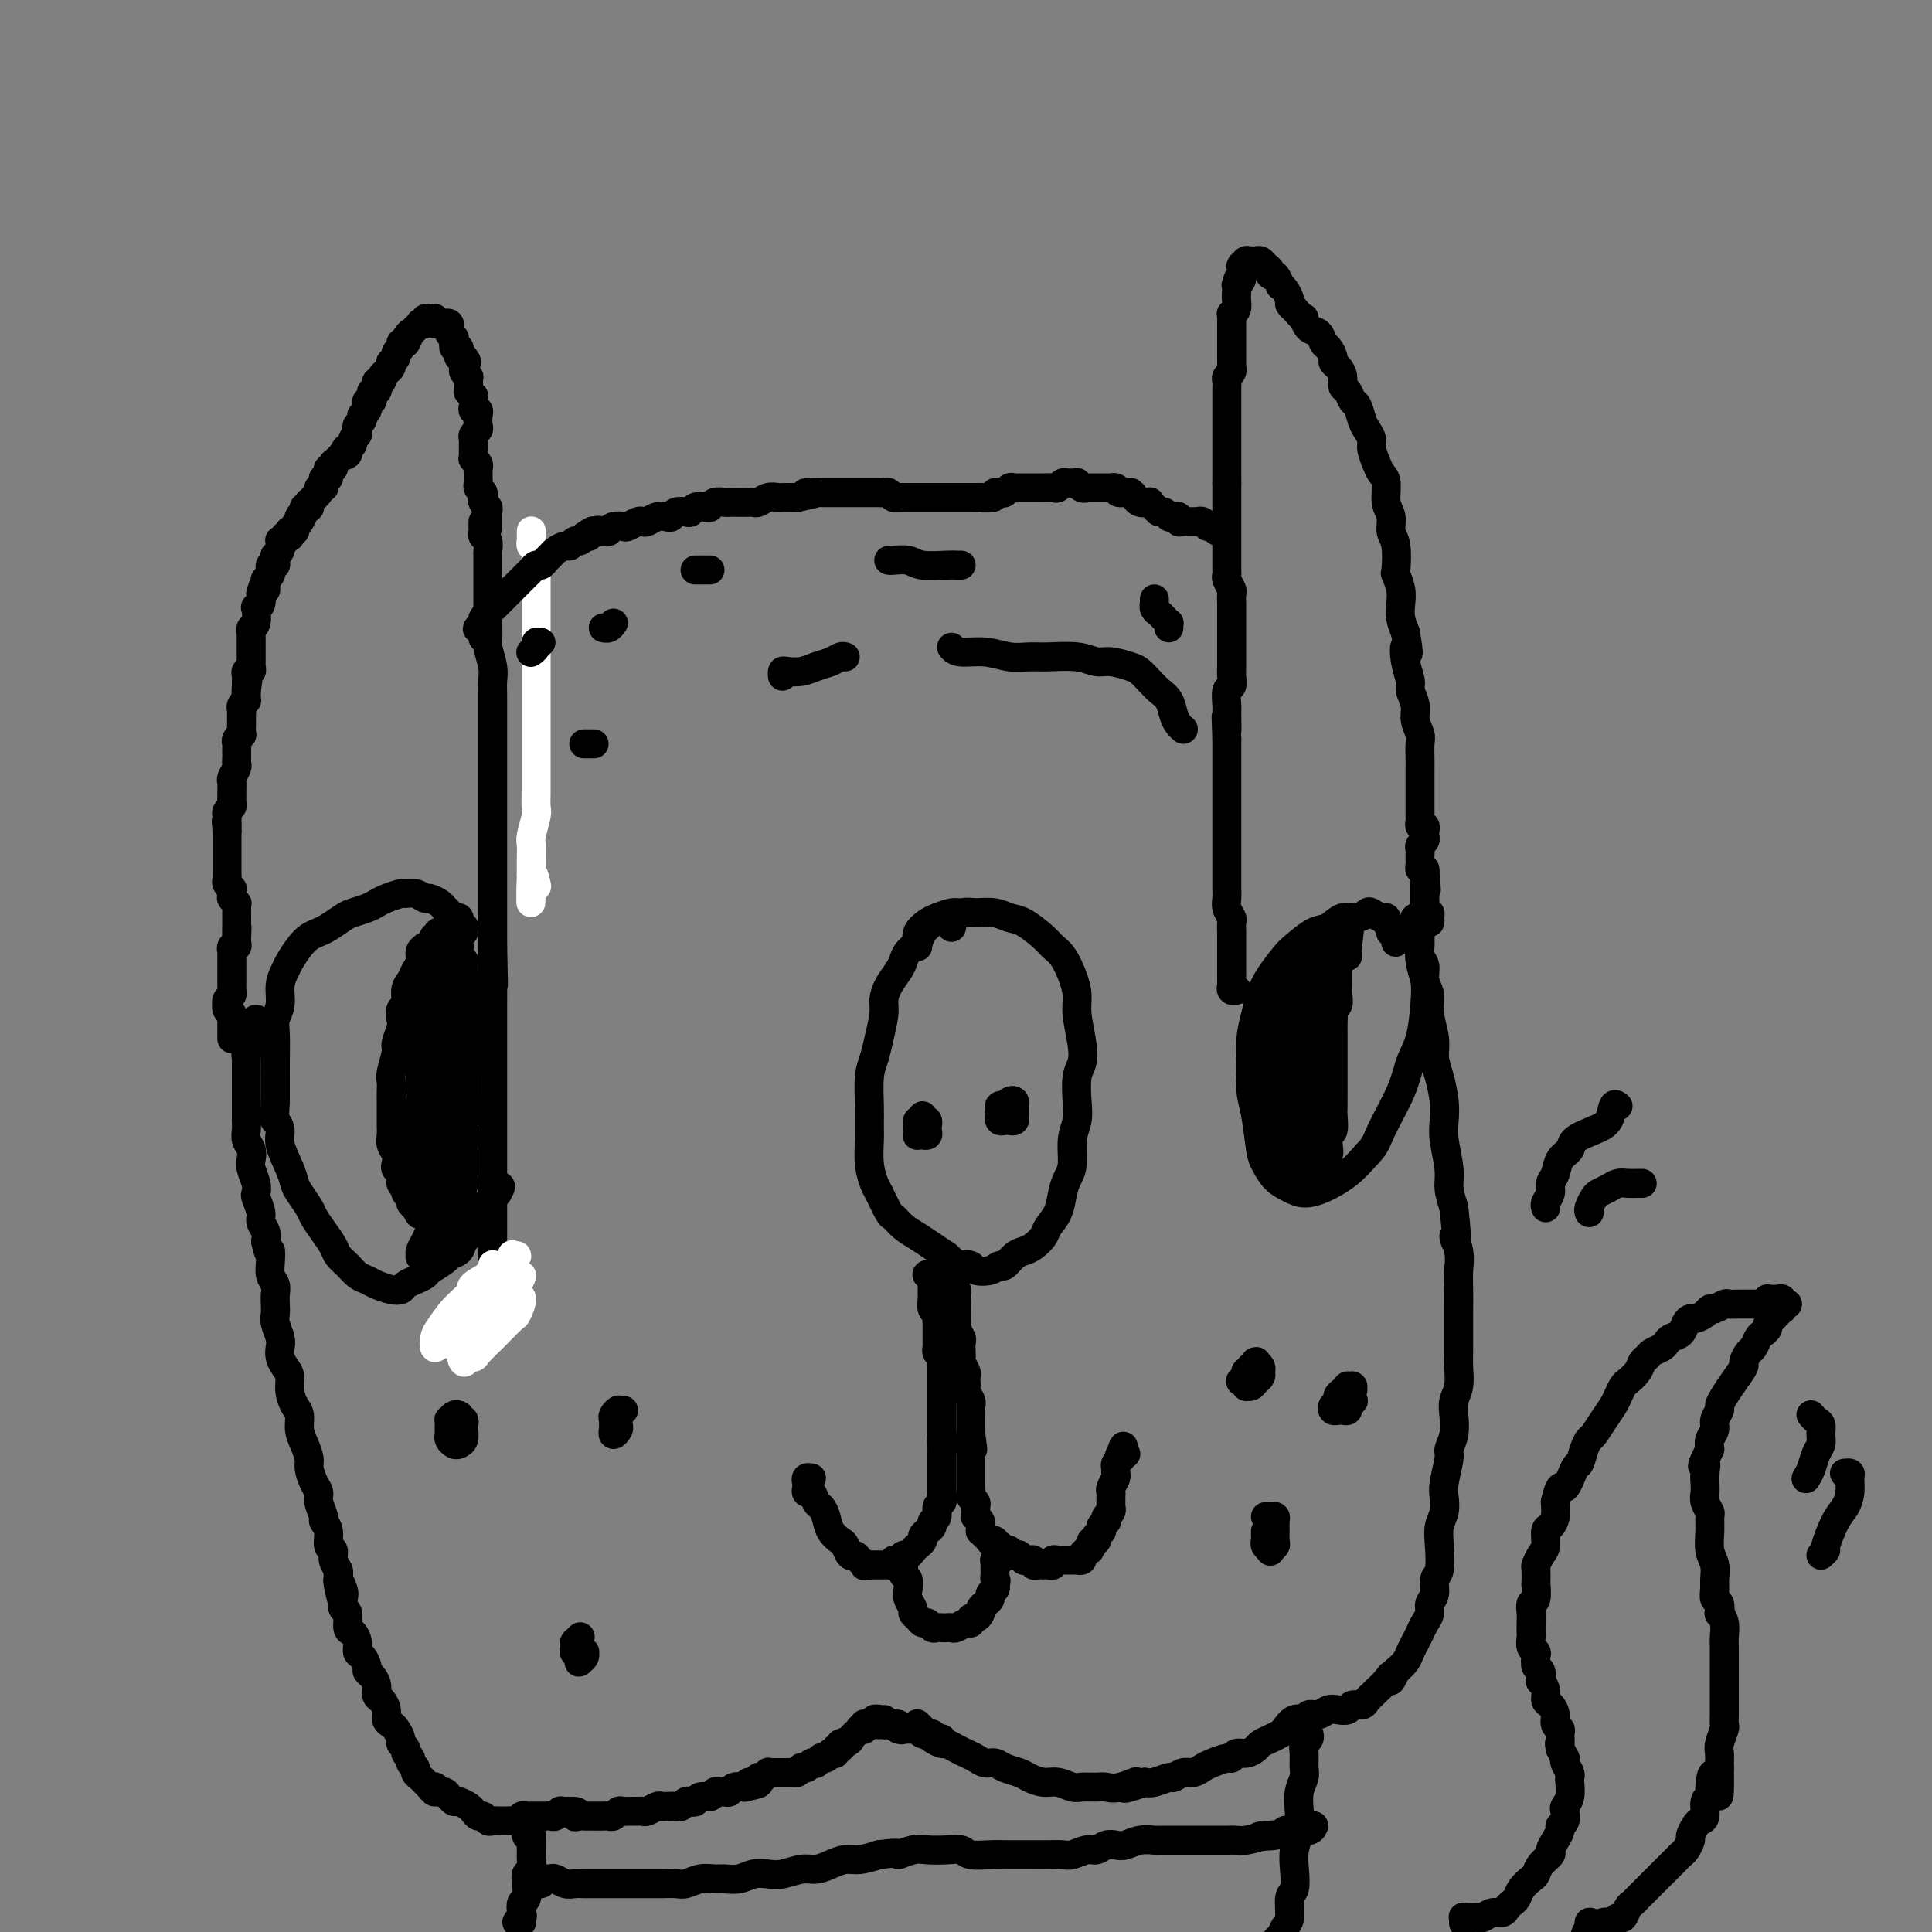 <svg viewBox='0 0 400 400' version='1.1' xmlns='http://www.w3.org/2000/svg' xmlns:xlink='http://www.w3.org/1999/xlink'><rect x="0" y="0" width="400" height="400" fill="#808080" stroke="none"/><g fill='none' stroke='#FFFFFF' stroke-width='6' stroke-linecap='round' stroke-linejoin='round'><path d='M110,110c0.000,0.022 0.000,0.043 0,0c-0.000,-0.043 -0.001,-0.152 0,0c0.001,0.152 0.004,0.564 0,1c-0.004,0.436 -0.015,0.894 0,1c0.015,0.106 0.057,-0.142 0,0c-0.057,0.142 -0.211,0.675 0,1c0.211,0.325 0.789,0.443 1,1c0.211,0.557 0.057,1.552 0,2c-0.057,0.448 -0.015,0.350 0,1c0.015,0.650 0.004,2.050 0,3c-0.004,0.950 -0.001,1.451 0,2c0.001,0.549 0.000,1.147 0,2c-0.000,0.853 -0.000,1.961 0,3c0.000,1.039 0.000,2.011 0,3c-0.000,0.989 -0.000,1.997 0,3c0.000,1.003 0.000,2.001 0,3c-0.000,0.999 -0.000,1.999 0,3c0.000,1.001 -0.000,2.004 0,3c0.000,0.996 0.000,1.985 0,3c-0.000,1.015 -0.000,2.057 0,3c0.000,0.943 0.000,1.788 0,3c-0.000,1.212 -0.000,2.790 0,4c0.000,1.210 0.001,2.051 0,3c-0.001,0.949 -0.004,2.005 0,3c0.004,0.995 0.015,1.928 0,3c-0.015,1.072 -0.057,2.282 0,3c0.057,0.718 0.211,0.944 0,2c-0.211,1.056 -0.789,2.943 -1,4c-0.211,1.057 -0.057,1.285 0,2c0.057,0.715 0.016,1.919 0,3c-0.016,1.081 -0.008,2.041 0,3'/><path d='M110,181c-0.061,11.150 -0.212,3.525 0,1c0.212,-2.525 0.788,0.051 1,1c0.212,0.949 0.061,0.271 0,0c-0.061,-0.271 -0.030,-0.136 0,0'/></g>
<g fill='none' stroke='#000000' stroke-width='6' stroke-linecap='round' stroke-linejoin='round'><path d='M100,108c0.002,0.446 0.004,0.892 0,1c-0.004,0.108 -0.015,-0.122 0,0c0.015,0.122 0.057,0.594 0,1c-0.057,0.406 -0.211,0.744 0,1c0.211,0.256 0.789,0.428 1,1c0.211,0.572 0.057,1.544 0,2c-0.057,0.456 -0.015,0.397 0,1c0.015,0.603 0.004,1.867 0,3c-0.004,1.133 -0.002,2.136 0,3c0.002,0.864 0.004,1.589 0,3c-0.004,1.411 -0.015,3.508 0,5c0.015,1.492 0.057,2.380 0,3c-0.057,0.620 -0.211,0.974 0,2c0.211,1.026 0.789,2.725 1,4c0.211,1.275 0.057,2.126 0,3c-0.057,0.874 -0.015,1.770 0,3c0.015,1.230 0.004,2.794 0,4c-0.004,1.206 -0.001,2.055 0,3c0.001,0.945 0.000,1.985 0,3c-0.000,1.015 -0.000,2.004 0,3c0.000,0.996 0.000,1.998 0,3c-0.000,1.002 -0.000,2.003 0,3c0.000,0.997 0.000,1.991 0,3c-0.000,1.009 -0.000,2.035 0,3c0.000,0.965 0.000,1.870 0,3c-0.000,1.130 -0.000,2.487 0,4c0.000,1.513 0.000,3.184 0,4c-0.000,0.816 -0.000,0.777 0,2c0.000,1.223 0.000,3.709 0,5c-0.000,1.291 -0.000,1.386 0,2c0.000,0.614 0.000,1.747 0,3c-0.000,1.253 -0.000,2.627 0,4'/><path d='M102,196c0.309,14.177 0.083,5.620 0,3c-0.083,-2.620 -0.022,0.697 0,3c0.022,2.303 0.006,3.593 0,5c-0.006,1.407 -0.002,2.931 0,4c0.002,1.069 0.000,1.682 0,3c-0.000,1.318 -0.000,3.339 0,5c0.000,1.661 0.000,2.960 0,4c-0.000,1.040 -0.000,1.821 0,3c0.000,1.179 0.000,2.755 0,4c-0.000,1.245 -0.000,2.158 0,3c0.000,0.842 0.000,1.611 0,3c-0.000,1.389 -0.000,3.397 0,5c0.000,1.603 0.000,2.802 0,4c-0.000,1.198 -0.000,2.395 0,4c0.000,1.605 0.000,3.616 0,5c-0.000,1.384 -0.000,2.139 0,3c0.000,0.861 0.000,1.827 0,3c-0.000,1.173 -0.000,2.551 0,4c0.000,1.449 0.000,2.967 0,4c-0.000,1.033 -0.000,1.579 0,2c0.000,0.421 0.000,0.715 0,1c-0.000,0.285 -0.000,0.561 0,1c0.000,0.439 0.000,1.041 0,1c-0.000,-0.041 0.000,-0.726 0,-1c0.000,-0.274 0.000,-0.137 0,0'/><path d='M96,193c-0.030,-0.417 -0.060,-0.834 0,-1c0.060,-0.166 0.209,-0.082 0,0c-0.209,0.082 -0.777,0.163 -1,0c-0.223,-0.163 -0.102,-0.568 0,-1c0.102,-0.432 0.183,-0.889 0,-1c-0.183,-0.111 -0.630,0.124 -1,0c-0.370,-0.124 -0.662,-0.607 -1,-1c-0.338,-0.393 -0.723,-0.698 -1,-1c-0.277,-0.302 -0.446,-0.603 -1,-1c-0.554,-0.397 -1.495,-0.892 -2,-1c-0.505,-0.108 -0.576,0.170 -1,0c-0.424,-0.170 -1.202,-0.789 -2,-1c-0.798,-0.211 -1.616,-0.015 -2,0c-0.384,0.015 -0.333,-0.150 -1,0c-0.667,0.150 -2.050,0.617 -3,1c-0.950,0.383 -1.466,0.684 -2,1c-0.534,0.316 -1.088,0.648 -2,1c-0.912,0.352 -2.184,0.724 -3,1c-0.816,0.276 -1.177,0.457 -2,1c-0.823,0.543 -2.108,1.448 -3,2c-0.892,0.552 -1.390,0.752 -2,1c-0.610,0.248 -1.330,0.544 -2,1c-0.670,0.456 -1.289,1.073 -2,2c-0.711,0.927 -1.515,2.163 -2,3c-0.485,0.837 -0.652,1.274 -1,2c-0.348,0.726 -0.878,1.741 -1,3c-0.122,1.259 0.163,2.762 0,4c-0.163,1.238 -0.776,2.210 -1,3c-0.224,0.790 -0.060,1.397 0,3c0.060,1.603 0.016,4.201 0,6c-0.016,1.799 -0.005,2.800 0,4c0.005,1.200 0.002,2.600 0,4'/><path d='M57,228c-0.223,4.528 -0.281,3.846 0,4c0.281,0.154 0.900,1.142 1,2c0.100,0.858 -0.320,1.585 0,3c0.320,1.415 1.380,3.519 2,5c0.620,1.481 0.799,2.339 1,3c0.201,0.661 0.425,1.125 1,2c0.575,0.875 1.501,2.160 2,3c0.499,0.840 0.570,1.236 1,2c0.430,0.764 1.217,1.896 2,3c0.783,1.104 1.561,2.180 2,3c0.439,0.820 0.539,1.385 1,2c0.461,0.615 1.282,1.278 2,2c0.718,0.722 1.334,1.501 2,2c0.666,0.499 1.382,0.719 2,1c0.618,0.281 1.138,0.622 2,1c0.862,0.378 2.067,0.792 3,1c0.933,0.208 1.596,0.212 2,0c0.404,-0.212 0.550,-0.638 1,-1c0.450,-0.362 1.205,-0.661 2,-1c0.795,-0.339 1.632,-0.720 2,-1c0.368,-0.280 0.269,-0.459 1,-1c0.731,-0.541 2.294,-1.444 3,-2c0.706,-0.556 0.556,-0.767 1,-1c0.444,-0.233 1.481,-0.490 2,-1c0.519,-0.510 0.520,-1.274 1,-2c0.480,-0.726 1.438,-1.413 2,-2c0.562,-0.587 0.728,-1.074 1,-2c0.272,-0.926 0.650,-2.289 1,-3c0.350,-0.711 0.671,-0.768 1,-1c0.329,-0.232 0.665,-0.638 1,-1c0.335,-0.362 0.667,-0.681 1,-1'/><path d='M103,247c1.244,-2.089 0.356,-1.311 0,-1c-0.356,0.311 -0.178,0.156 0,0'/><path d='M197,192c0.112,-0.453 0.223,-0.906 0,-1c-0.223,-0.094 -0.781,0.170 -1,0c-0.219,-0.170 -0.100,-0.775 0,-1c0.100,-0.225 0.182,-0.071 0,0c-0.182,0.071 -0.626,0.060 -1,0c-0.374,-0.060 -0.676,-0.168 -1,0c-0.324,0.168 -0.668,0.611 -1,1c-0.332,0.389 -0.653,0.723 -1,1c-0.347,0.277 -0.722,0.496 -1,1c-0.278,0.504 -0.459,1.293 -1,2c-0.541,0.707 -1.441,1.334 -2,2c-0.559,0.666 -0.776,1.373 -1,2c-0.224,0.627 -0.455,1.175 -1,2c-0.545,0.825 -1.403,1.929 -2,3c-0.597,1.071 -0.934,2.111 -1,3c-0.066,0.889 0.140,1.627 0,3c-0.140,1.373 -0.626,3.383 -1,5c-0.374,1.617 -0.636,2.843 -1,4c-0.364,1.157 -0.830,2.244 -1,4c-0.170,1.756 -0.042,4.180 0,6c0.042,1.820 -0.001,3.038 0,4c0.001,0.962 0.046,1.670 0,3c-0.046,1.330 -0.182,3.283 0,5c0.182,1.717 0.681,3.198 1,4c0.319,0.802 0.459,0.925 1,2c0.541,1.075 1.485,3.103 2,4c0.515,0.897 0.602,0.663 1,1c0.398,0.337 1.107,1.245 2,2c0.893,0.755 1.971,1.357 3,2c1.029,0.643 2.008,1.327 3,2c0.992,0.673 1.996,1.337 3,2'/><path d='M196,260c2.884,2.788 2.594,2.260 3,2c0.406,-0.260 1.508,-0.250 2,0c0.492,0.250 0.372,0.740 1,1c0.628,0.260 2.002,0.291 3,0c0.998,-0.291 1.618,-0.903 2,-1c0.382,-0.097 0.526,0.322 1,0c0.474,-0.322 1.278,-1.384 2,-2c0.722,-0.616 1.363,-0.786 2,-1c0.637,-0.214 1.270,-0.473 2,-1c0.730,-0.527 1.557,-1.324 2,-2c0.443,-0.676 0.501,-1.232 1,-2c0.499,-0.768 1.439,-1.748 2,-3c0.561,-1.252 0.742,-2.775 1,-4c0.258,-1.225 0.591,-2.153 1,-3c0.409,-0.847 0.893,-1.613 1,-3c0.107,-1.387 -0.164,-3.396 0,-5c0.164,-1.604 0.763,-2.804 1,-4c0.237,-1.196 0.112,-2.389 0,-4c-0.112,-1.611 -0.212,-3.641 0,-5c0.212,-1.359 0.734,-2.046 1,-3c0.266,-0.954 0.276,-2.174 0,-4c-0.276,-1.826 -0.837,-4.257 -1,-6c-0.163,-1.743 0.071,-2.797 0,-4c-0.071,-1.203 -0.448,-2.553 -1,-4c-0.552,-1.447 -1.277,-2.989 -2,-4c-0.723,-1.011 -1.442,-1.490 -2,-2c-0.558,-0.510 -0.956,-1.051 -2,-2c-1.044,-0.949 -2.733,-2.306 -4,-3c-1.267,-0.694 -2.110,-0.725 -3,-1c-0.890,-0.275 -1.826,-0.793 -3,-1c-1.174,-0.207 -2.587,-0.104 -4,0'/><path d='M202,189c-2.148,-0.296 -2.516,-0.035 -3,0c-0.484,0.035 -1.082,-0.156 -2,0c-0.918,0.156 -2.155,0.658 -3,1c-0.845,0.342 -1.299,0.525 -2,1c-0.701,0.475 -1.650,1.243 -2,2c-0.350,0.757 -0.100,1.502 0,2c0.100,0.498 0.050,0.749 0,1'/><path d='M289,195c-0.030,0.081 -0.059,0.162 0,0c0.059,-0.162 0.208,-0.568 0,-1c-0.208,-0.432 -0.773,-0.890 -1,-1c-0.227,-0.110 -0.115,0.129 0,0c0.115,-0.129 0.234,-0.627 0,-1c-0.234,-0.373 -0.822,-0.623 -1,-1c-0.178,-0.377 0.052,-0.881 0,-1c-0.052,-0.119 -0.387,0.148 -1,0c-0.613,-0.148 -1.504,-0.712 -2,-1c-0.496,-0.288 -0.596,-0.300 -1,0c-0.404,0.300 -1.113,0.914 -2,1c-0.887,0.086 -1.952,-0.355 -3,0c-1.048,0.355 -2.080,1.504 -3,2c-0.920,0.496 -1.728,0.337 -3,1c-1.272,0.663 -3.009,2.147 -4,3c-0.991,0.853 -1.236,1.076 -2,2c-0.764,0.924 -2.047,2.549 -3,4c-0.953,1.451 -1.577,2.726 -2,4c-0.423,1.274 -0.646,2.546 -1,4c-0.354,1.454 -0.838,3.089 -1,5c-0.162,1.911 -0.003,4.096 0,6c0.003,1.904 -0.152,3.525 0,5c0.152,1.475 0.610,2.804 1,5c0.390,2.196 0.712,5.258 1,7c0.288,1.742 0.543,2.164 1,3c0.457,0.836 1.115,2.086 2,3c0.885,0.914 1.997,1.491 3,2c1.003,0.509 1.898,0.951 3,1c1.102,0.049 2.412,-0.294 4,-1c1.588,-0.706 3.454,-1.773 5,-3c1.546,-1.227 2.773,-2.613 4,-4'/><path d='M283,239c1.854,-1.812 1.989,-2.844 3,-5c1.011,-2.156 2.899,-5.438 4,-8c1.101,-2.562 1.416,-4.406 2,-6c0.584,-1.594 1.438,-2.938 2,-5c0.562,-2.062 0.831,-4.843 1,-7c0.169,-2.157 0.238,-3.691 0,-5c-0.238,-1.309 -0.783,-2.393 -1,-4c-0.217,-1.607 -0.107,-3.738 0,-5c0.107,-1.262 0.211,-1.656 0,-2c-0.211,-0.344 -0.736,-0.639 -1,-1c-0.264,-0.361 -0.267,-0.787 0,-1c0.267,-0.213 0.803,-0.213 1,0c0.197,0.213 0.053,0.637 0,1c-0.053,0.363 -0.015,0.664 0,1c0.015,0.336 0.008,0.708 0,1c-0.008,0.292 -0.017,0.504 0,1c0.017,0.496 0.061,1.276 0,2c-0.061,0.724 -0.228,1.392 0,2c0.228,0.608 0.850,1.155 1,2c0.150,0.845 -0.171,1.986 0,3c0.171,1.014 0.833,1.901 1,3c0.167,1.099 -0.162,2.411 0,4c0.162,1.589 0.814,3.454 1,5c0.186,1.546 -0.095,2.774 0,4c0.095,1.226 0.565,2.449 1,4c0.435,1.551 0.834,3.429 1,5c0.166,1.571 0.100,2.835 0,4c-0.100,1.165 -0.233,2.230 0,4c0.233,1.770 0.832,4.246 1,6c0.168,1.754 -0.095,2.787 0,4c0.095,1.213 0.547,2.607 1,4'/><path d='M301,250c1.177,10.356 0.119,6.745 0,6c-0.119,-0.745 0.700,1.375 1,3c0.300,1.625 0.080,2.756 0,4c-0.080,1.244 -0.021,2.602 0,4c0.021,1.398 0.005,2.838 0,4c-0.005,1.162 -0.000,2.047 0,3c0.000,0.953 -0.004,1.974 0,3c0.004,1.026 0.015,2.059 0,3c-0.015,0.941 -0.055,1.791 0,3c0.055,1.209 0.207,2.775 0,4c-0.207,1.225 -0.772,2.107 -1,3c-0.228,0.893 -0.117,1.797 0,3c0.117,1.203 0.241,2.706 0,4c-0.241,1.294 -0.848,2.380 -1,3c-0.152,0.620 0.152,0.773 0,2c-0.152,1.227 -0.759,3.526 -1,5c-0.241,1.474 -0.116,2.121 0,3c0.116,0.879 0.223,1.988 0,3c-0.223,1.012 -0.777,1.927 -1,3c-0.223,1.073 -0.116,2.304 0,4c0.116,1.696 0.242,3.858 0,5c-0.242,1.142 -0.852,1.265 -1,2c-0.148,0.735 0.168,2.084 0,3c-0.168,0.916 -0.818,1.400 -1,2c-0.182,0.600 0.106,1.315 0,2c-0.106,0.685 -0.605,1.338 -1,2c-0.395,0.662 -0.686,1.332 -1,2c-0.314,0.668 -0.651,1.334 -1,2c-0.349,0.666 -0.709,1.333 -1,2c-0.291,0.667 -0.512,1.333 -1,2c-0.488,0.667 -1.244,1.333 -2,2'/><path d='M289,346c-1.587,3.444 -1.056,1.552 -1,1c0.056,-0.552 -0.365,0.234 -1,1c-0.635,0.766 -1.483,1.511 -2,2c-0.517,0.489 -0.701,0.723 -1,1c-0.299,0.277 -0.713,0.596 -1,1c-0.287,0.404 -0.447,0.892 -1,1c-0.553,0.108 -1.499,-0.163 -2,0c-0.501,0.163 -0.558,0.761 -1,1c-0.442,0.239 -1.269,0.121 -2,0c-0.731,-0.121 -1.364,-0.244 -2,0c-0.636,0.244 -1.273,0.857 -2,1c-0.727,0.143 -1.542,-0.183 -2,0c-0.458,0.183 -0.559,0.875 -1,1c-0.441,0.125 -1.221,-0.317 -2,0c-0.779,0.317 -1.556,1.394 -2,2c-0.444,0.606 -0.556,0.741 -1,1c-0.444,0.259 -1.222,0.643 -2,1c-0.778,0.357 -1.557,0.688 -2,1c-0.443,0.312 -0.551,0.605 -1,1c-0.449,0.395 -1.240,0.894 -2,1c-0.760,0.106 -1.488,-0.179 -2,0c-0.512,0.179 -0.809,0.823 -1,1c-0.191,0.177 -0.277,-0.111 -1,0c-0.723,0.111 -2.082,0.622 -3,1c-0.918,0.378 -1.396,0.622 -2,1c-0.604,0.378 -1.334,0.890 -2,1c-0.666,0.110 -1.267,-0.180 -2,0c-0.733,0.180 -1.599,0.832 -2,1c-0.401,0.168 -0.339,-0.147 -1,0c-0.661,0.147 -2.046,0.756 -3,1c-0.954,0.244 -1.477,0.122 -2,0'/><path d='M237,369c-7.430,2.569 -3.006,0.492 -2,0c1.006,-0.492 -1.406,0.601 -3,1c-1.594,0.399 -2.369,0.103 -3,0c-0.631,-0.103 -1.116,-0.013 -2,0c-0.884,0.013 -2.166,-0.052 -3,0c-0.834,0.052 -1.219,0.221 -2,0c-0.781,-0.221 -1.956,-0.832 -3,-1c-1.044,-0.168 -1.956,0.109 -3,0c-1.044,-0.109 -2.219,-0.603 -3,-1c-0.781,-0.397 -1.168,-0.698 -2,-1c-0.832,-0.302 -2.110,-0.606 -3,-1c-0.890,-0.394 -1.393,-0.879 -2,-1c-0.607,-0.121 -1.318,0.121 -2,0c-0.682,-0.121 -1.333,-0.606 -2,-1c-0.667,-0.394 -1.348,-0.697 -2,-1c-0.652,-0.303 -1.274,-0.606 -2,-1c-0.726,-0.394 -1.558,-0.880 -2,-1c-0.442,-0.120 -0.496,0.127 -1,0c-0.504,-0.127 -1.459,-0.626 -2,-1c-0.541,-0.374 -0.667,-0.622 -1,-1c-0.333,-0.378 -0.874,-0.886 -1,-1c-0.126,-0.114 0.162,0.165 0,0c-0.162,-0.165 -0.774,-0.775 -1,-1c-0.226,-0.225 -0.064,-0.064 0,0c0.064,0.064 0.032,0.032 0,0'/><path d='M53,211c0.001,0.455 0.001,0.911 0,1c-0.001,0.089 -0.004,-0.187 0,0c0.004,0.187 0.015,0.838 0,1c-0.015,0.162 -0.057,-0.164 0,0c0.057,0.164 0.212,0.817 0,1c-0.212,0.183 -0.793,-0.106 -1,0c-0.207,0.106 -0.041,0.606 0,1c0.041,0.394 -0.041,0.682 0,1c0.041,0.318 0.207,0.667 0,1c-0.207,0.333 -0.788,0.652 -1,1c-0.212,0.348 -0.057,0.726 0,1c0.057,0.274 0.015,0.443 0,1c-0.015,0.557 -0.004,1.501 0,2c0.004,0.499 0.001,0.553 0,1c-0.001,0.447 -0.000,1.289 0,2c0.000,0.711 0.000,1.293 0,2c-0.000,0.707 -0.001,1.540 0,2c0.001,0.460 0.004,0.546 0,1c-0.004,0.454 -0.015,1.277 0,2c0.015,0.723 0.056,1.348 0,2c-0.056,0.652 -0.207,1.333 0,2c0.207,0.667 0.774,1.321 1,2c0.226,0.679 0.112,1.385 0,2c-0.112,0.615 -0.222,1.141 0,2c0.222,0.859 0.777,2.050 1,3c0.223,0.950 0.116,1.658 0,2c-0.116,0.342 -0.241,0.318 0,1c0.241,0.682 0.848,2.069 1,3c0.152,0.931 -0.151,1.404 0,2c0.151,0.596 0.758,1.313 1,2c0.242,0.687 0.121,1.343 0,2'/><path d='M55,257c0.841,3.932 0.943,2.261 1,2c0.057,-0.261 0.068,0.889 0,2c-0.068,1.111 -0.214,2.185 0,3c0.214,0.815 0.788,1.372 1,2c0.212,0.628 0.060,1.327 0,2c-0.060,0.673 -0.030,1.321 0,2c0.030,0.679 0.060,1.389 0,2c-0.060,0.611 -0.209,1.122 0,2c0.209,0.878 0.778,2.121 1,3c0.222,0.879 0.097,1.393 0,2c-0.097,0.607 -0.167,1.307 0,2c0.167,0.693 0.571,1.378 1,2c0.429,0.622 0.885,1.181 1,2c0.115,0.819 -0.110,1.899 0,3c0.110,1.101 0.555,2.224 1,3c0.445,0.776 0.889,1.204 1,2c0.111,0.796 -0.111,1.960 0,3c0.111,1.040 0.556,1.955 1,3c0.444,1.045 0.888,2.218 1,3c0.112,0.782 -0.110,1.173 0,2c0.110,0.827 0.550,2.091 1,3c0.450,0.909 0.909,1.464 1,2c0.091,0.536 -0.187,1.054 0,2c0.187,0.946 0.839,2.318 1,3c0.161,0.682 -0.168,0.672 0,1c0.168,0.328 0.833,0.995 1,2c0.167,1.005 -0.165,2.349 0,3c0.165,0.651 0.828,0.607 1,1c0.172,0.393 -0.146,1.221 0,2c0.146,0.779 0.756,1.508 1,2c0.244,0.492 0.122,0.746 0,1'/><path d='M70,326c2.261,11.091 0.414,4.318 0,2c-0.414,-2.318 0.606,-0.179 1,1c0.394,1.179 0.161,1.400 0,2c-0.161,0.600 -0.249,1.578 0,2c0.249,0.422 0.837,0.288 1,1c0.163,0.712 -0.097,2.270 0,3c0.097,0.730 0.552,0.633 1,1c0.448,0.367 0.890,1.198 1,2c0.110,0.802 -0.111,1.576 0,2c0.111,0.424 0.556,0.497 1,1c0.444,0.503 0.889,1.434 1,2c0.111,0.566 -0.111,0.767 0,1c0.111,0.233 0.556,0.499 1,1c0.444,0.501 0.889,1.237 1,2c0.111,0.763 -0.111,1.553 0,2c0.111,0.447 0.554,0.553 1,1c0.446,0.447 0.894,1.237 1,2c0.106,0.763 -0.130,1.500 0,2c0.130,0.500 0.627,0.764 1,1c0.373,0.236 0.621,0.444 1,1c0.379,0.556 0.890,1.458 1,2c0.110,0.542 -0.182,0.723 0,1c0.182,0.277 0.837,0.652 1,1c0.163,0.348 -0.167,0.671 0,1c0.167,0.329 0.832,0.666 1,1c0.168,0.334 -0.162,0.667 0,1c0.162,0.333 0.817,0.667 1,1c0.183,0.333 -0.106,0.667 0,1c0.106,0.333 0.605,0.667 1,1c0.395,0.333 0.684,0.667 1,1c0.316,0.333 0.658,0.667 1,1'/><path d='M89,370c1.571,2.102 0.999,0.357 1,0c0.001,-0.357 0.577,0.674 1,1c0.423,0.326 0.695,-0.053 1,0c0.305,0.053 0.645,0.539 1,1c0.355,0.461 0.725,0.898 1,1c0.275,0.102 0.455,-0.131 1,0c0.545,0.131 1.455,0.627 2,1c0.545,0.373 0.723,0.622 1,1c0.277,0.378 0.652,0.886 1,1c0.348,0.114 0.671,-0.166 1,0c0.329,0.166 0.666,0.777 1,1c0.334,0.223 0.667,0.060 1,0c0.333,-0.060 0.667,-0.015 1,0c0.333,0.015 0.667,0.000 1,0c0.333,-0.000 0.666,0.014 1,0c0.334,-0.014 0.668,-0.056 1,0c0.332,0.056 0.663,0.211 1,0c0.337,-0.211 0.682,-0.789 1,-1c0.318,-0.211 0.610,-0.057 1,0c0.390,0.057 0.879,0.015 1,0c0.121,-0.015 -0.126,-0.004 0,0c0.126,0.004 0.625,0.001 1,0c0.375,-0.001 0.625,0.001 1,0c0.375,-0.001 0.875,-0.004 1,0c0.125,0.004 -0.125,0.015 0,0c0.125,-0.015 0.625,-0.057 1,0c0.375,0.057 0.625,0.211 1,0c0.375,-0.211 0.874,-0.789 1,-1c0.126,-0.211 -0.120,-0.057 0,0c0.120,0.057 0.606,0.016 1,0c0.394,-0.016 0.697,-0.008 1,0'/><path d='M118,375c2.654,-0.083 1.287,0.710 1,1c-0.287,0.290 0.504,0.078 1,0c0.496,-0.078 0.696,-0.021 1,0c0.304,0.021 0.711,0.007 1,0c0.289,-0.007 0.458,-0.006 1,0c0.542,0.006 1.455,0.016 2,0c0.545,-0.016 0.722,-0.057 1,0c0.278,0.057 0.655,0.211 1,0c0.345,-0.211 0.656,-0.789 1,-1c0.344,-0.211 0.721,-0.056 1,0c0.279,0.056 0.460,0.011 1,0c0.540,-0.011 1.440,0.011 2,0c0.560,-0.011 0.779,-0.055 1,0c0.221,0.055 0.444,0.211 1,0c0.556,-0.211 1.444,-0.788 2,-1c0.556,-0.212 0.779,-0.061 1,0c0.221,0.061 0.440,0.030 1,0c0.560,-0.030 1.460,-0.060 2,0c0.540,0.060 0.721,0.208 1,0c0.279,-0.208 0.656,-0.773 1,-1c0.344,-0.227 0.655,-0.117 1,0c0.345,0.117 0.722,0.242 1,0c0.278,-0.242 0.456,-0.850 1,-1c0.544,-0.150 1.456,0.157 2,0c0.544,-0.157 0.722,-0.778 1,-1c0.278,-0.222 0.656,-0.045 1,0c0.344,0.045 0.653,-0.040 1,0c0.347,0.040 0.732,0.207 1,0c0.268,-0.207 0.418,-0.786 1,-1c0.582,-0.214 1.595,-0.061 2,0c0.405,0.061 0.203,0.031 0,0'/><path d='M154,370c5.730,-1.001 2.056,-1.004 1,-1c-1.056,0.004 0.506,0.015 1,0c0.494,-0.015 -0.079,-0.056 0,0c0.079,0.056 0.810,0.207 1,0c0.190,-0.207 -0.160,-0.774 0,-1c0.160,-0.226 0.831,-0.113 1,0c0.169,0.113 -0.162,0.226 0,0c0.162,-0.226 0.818,-0.793 1,-1c0.182,-0.207 -0.110,-0.056 0,0c0.110,0.056 0.621,0.015 1,0c0.379,-0.015 0.626,-0.004 1,0c0.374,0.004 0.873,0.002 1,0c0.127,-0.002 -0.120,-0.004 0,0c0.120,0.004 0.606,0.015 1,0c0.394,-0.015 0.697,-0.056 1,0c0.303,0.056 0.606,0.207 1,0c0.394,-0.207 0.880,-0.774 1,-1c0.120,-0.226 -0.127,-0.112 0,0c0.127,0.112 0.626,0.223 1,0c0.374,-0.223 0.621,-0.778 1,-1c0.379,-0.222 0.889,-0.111 1,0c0.111,0.111 -0.176,0.222 0,0c0.176,-0.222 0.817,-0.778 1,-1c0.183,-0.222 -0.090,-0.111 0,0c0.090,0.111 0.545,0.222 1,0c0.455,-0.222 0.910,-0.777 1,-1c0.090,-0.223 -0.186,-0.115 0,0c0.186,0.115 0.833,0.237 1,0c0.167,-0.237 -0.147,-0.833 0,-1c0.147,-0.167 0.756,0.095 1,0c0.244,-0.095 0.122,-0.548 0,-1'/><path d='M174,361c3.338,-1.410 1.683,-0.434 1,0c-0.683,0.434 -0.393,0.326 0,0c0.393,-0.326 0.889,-0.871 1,-1c0.111,-0.129 -0.162,0.158 0,0c0.162,-0.158 0.760,-0.761 1,-1c0.240,-0.239 0.120,-0.116 0,0c-0.120,0.116 -0.242,0.223 0,0c0.242,-0.223 0.848,-0.778 1,-1c0.152,-0.222 -0.151,-0.112 0,0c0.151,0.112 0.758,0.227 1,0c0.242,-0.227 0.121,-0.797 0,-1c-0.121,-0.203 -0.243,-0.040 0,0c0.243,0.040 0.850,-0.042 1,0c0.150,0.042 -0.157,0.208 0,0c0.157,-0.208 0.778,-0.789 1,-1c0.222,-0.211 0.045,-0.053 0,0c-0.045,0.053 0.041,0.000 0,0c-0.041,-0.000 -0.208,0.053 0,0c0.208,-0.053 0.791,-0.211 1,0c0.209,0.211 0.042,0.790 0,1c-0.042,0.210 0.040,0.052 0,0c-0.040,-0.052 -0.203,0.004 0,0c0.203,-0.004 0.771,-0.068 1,0c0.229,0.068 0.118,0.267 0,0c-0.118,-0.267 -0.243,-0.999 0,-1c0.243,-0.001 0.853,0.731 1,1c0.147,0.269 -0.171,0.075 0,0c0.171,-0.075 0.829,-0.030 1,0c0.171,0.030 -0.146,0.047 0,0c0.146,-0.047 0.756,-0.156 1,0c0.244,0.156 0.122,0.578 0,1'/><path d='M186,358c0.862,0.309 1.016,0.083 1,0c-0.016,-0.083 -0.201,-0.022 0,0c0.201,0.022 0.790,0.006 1,0c0.210,-0.006 0.042,-0.002 0,0c-0.042,0.002 0.042,0.000 0,0c-0.042,-0.000 -0.208,-0.000 0,0c0.208,0.000 0.792,-0.000 1,0c0.208,0.000 0.042,0.000 0,0c-0.042,-0.000 0.041,-0.001 0,0c-0.041,0.001 -0.204,0.004 0,0c0.204,-0.004 0.777,-0.015 1,0c0.223,0.015 0.097,0.057 0,0c-0.097,-0.057 -0.167,-0.212 0,0c0.167,0.212 0.569,0.793 1,1c0.431,0.207 0.890,0.041 1,0c0.110,-0.041 -0.131,0.041 0,0c0.131,-0.041 0.633,-0.207 1,0c0.367,0.207 0.599,0.786 1,1c0.401,0.214 0.972,0.061 1,0c0.028,-0.061 -0.486,-0.031 -1,0'/><path d='M48,215c0.000,-0.022 0.000,-0.043 0,0c-0.000,0.043 -0.000,0.151 0,0c0.000,-0.151 0.000,-0.561 0,-1c-0.000,-0.439 -0.000,-0.906 0,-1c0.000,-0.094 0.000,0.186 0,0c-0.000,-0.186 -0.000,-0.838 0,-1c0.000,-0.162 0.001,0.168 0,0c-0.001,-0.168 -0.004,-0.832 0,-1c0.004,-0.168 0.015,0.161 0,0c-0.015,-0.161 -0.056,-0.813 0,-1c0.056,-0.187 0.210,0.090 0,0c-0.210,-0.090 -0.785,-0.549 -1,-1c-0.215,-0.451 -0.072,-0.895 0,-1c0.072,-0.105 0.072,0.130 0,0c-0.072,-0.130 -0.215,-0.626 0,-1c0.215,-0.374 0.790,-0.625 1,-1c0.210,-0.375 0.056,-0.875 0,-1c-0.056,-0.125 -0.015,0.125 0,0c0.015,-0.125 0.004,-0.625 0,-1c-0.004,-0.375 -0.001,-0.625 0,-1c0.001,-0.375 0.000,-0.874 0,-1c-0.000,-0.126 -0.000,0.121 0,0c0.000,-0.121 -0.000,-0.611 0,-1c0.000,-0.389 0.000,-0.678 0,-1c-0.000,-0.322 -0.001,-0.679 0,-1c0.001,-0.321 0.004,-0.607 0,-1c-0.004,-0.393 -0.015,-0.893 0,-1c0.015,-0.107 0.057,0.178 0,0c-0.057,-0.178 -0.211,-0.821 0,-1c0.211,-0.179 0.788,0.106 1,0c0.212,-0.106 0.061,-0.602 0,-1c-0.061,-0.398 -0.030,-0.699 0,-1'/><path d='M49,194c0.155,-3.432 0.041,-1.511 0,-1c-0.041,0.511 -0.011,-0.389 0,-1c0.011,-0.611 0.003,-0.934 0,-1c-0.003,-0.066 -0.001,0.123 0,0c0.001,-0.123 -0.000,-0.559 0,-1c0.000,-0.441 0.001,-0.888 0,-1c-0.001,-0.112 -0.004,0.110 0,0c0.004,-0.110 0.015,-0.551 0,-1c-0.015,-0.449 -0.057,-0.904 0,-1c0.057,-0.096 0.211,0.168 0,0c-0.211,-0.168 -0.789,-0.767 -1,-1c-0.211,-0.233 -0.056,-0.100 0,0c0.056,0.100 0.011,0.167 0,0c-0.011,-0.167 0.011,-0.570 0,-1c-0.011,-0.430 -0.056,-0.889 0,-1c0.056,-0.111 0.211,0.124 0,0c-0.211,-0.124 -0.789,-0.607 -1,-1c-0.211,-0.393 -0.057,-0.697 0,-1c0.057,-0.303 0.015,-0.607 0,-1c-0.015,-0.393 -0.004,-0.875 0,-1c0.004,-0.125 0.001,0.107 0,0c-0.001,-0.107 -0.000,-0.554 0,-1c0.000,-0.446 0.000,-0.893 0,-1c-0.000,-0.107 -0.000,0.125 0,0c0.000,-0.125 0.000,-0.607 0,-1c-0.000,-0.393 -0.000,-0.697 0,-1c0.000,-0.303 0.000,-0.606 0,-1c-0.000,-0.394 -0.000,-0.879 0,-1c0.000,-0.121 0.000,0.121 0,0c-0.000,-0.121 -0.000,-0.606 0,-1c0.000,-0.394 0.000,-0.697 0,-1'/><path d='M47,172c-0.308,-3.582 -0.079,-1.537 0,-1c0.079,0.537 0.007,-0.433 0,-1c-0.007,-0.567 0.051,-0.730 0,-1c-0.051,-0.270 -0.210,-0.646 0,-1c0.210,-0.354 0.788,-0.686 1,-1c0.212,-0.314 0.057,-0.609 0,-1c-0.057,-0.391 -0.015,-0.879 0,-1c0.015,-0.121 0.003,0.123 0,0c-0.003,-0.123 0.003,-0.614 0,-1c-0.003,-0.386 -0.015,-0.667 0,-1c0.015,-0.333 0.057,-0.719 0,-1c-0.057,-0.281 -0.211,-0.456 0,-1c0.211,-0.544 0.789,-1.455 1,-2c0.211,-0.545 0.057,-0.723 0,-1c-0.057,-0.277 -0.016,-0.651 0,-1c0.016,-0.349 0.008,-0.672 0,-1c-0.008,-0.328 -0.016,-0.660 0,-1c0.016,-0.340 0.057,-0.687 0,-1c-0.057,-0.313 -0.211,-0.591 0,-1c0.211,-0.409 0.789,-0.950 1,-1c0.211,-0.050 0.057,0.390 0,0c-0.057,-0.390 -0.015,-1.610 0,-2c0.015,-0.390 0.003,0.051 0,0c-0.003,-0.051 0.003,-0.592 0,-1c-0.003,-0.408 -0.015,-0.683 0,-1c0.015,-0.317 0.057,-0.676 0,-1c-0.057,-0.324 -0.211,-0.612 0,-1c0.211,-0.388 0.789,-0.877 1,-1c0.211,-0.123 0.057,0.121 0,0c-0.057,-0.121 -0.016,-0.606 0,-1c0.016,-0.394 0.008,-0.697 0,-1'/><path d='M51,143c0.619,-4.421 0.166,-0.974 0,0c-0.166,0.974 -0.044,-0.526 0,-1c0.044,-0.474 0.011,0.079 0,0c-0.011,-0.079 0.001,-0.791 0,-1c-0.001,-0.209 -0.014,0.084 0,0c0.014,-0.084 0.056,-0.543 0,-1c-0.056,-0.457 -0.211,-0.910 0,-1c0.211,-0.090 0.789,0.182 1,0c0.211,-0.182 0.057,-0.818 0,-1c-0.057,-0.182 -0.015,0.091 0,0c0.015,-0.091 0.004,-0.547 0,-1c-0.004,-0.453 -0.001,-0.905 0,-1c0.001,-0.095 0.000,0.167 0,0c-0.000,-0.167 -0.000,-0.762 0,-1c0.000,-0.238 0.000,-0.121 0,0c-0.000,0.121 -0.000,0.244 0,0c0.000,-0.244 -0.000,-0.854 0,-1c0.000,-0.146 0.000,0.172 0,0c-0.000,-0.172 -0.000,-0.835 0,-1c0.000,-0.165 0.000,0.167 0,0c-0.000,-0.167 -0.001,-0.833 0,-1c0.001,-0.167 0.004,0.165 0,0c-0.004,-0.165 -0.015,-0.826 0,-1c0.015,-0.174 0.056,0.140 0,0c-0.056,-0.140 -0.207,-0.733 0,-1c0.207,-0.267 0.774,-0.209 1,-1c0.226,-0.791 0.113,-2.433 0,-3c-0.113,-0.567 -0.226,-0.059 0,0c0.226,0.059 0.792,-0.330 1,-1c0.208,-0.670 0.060,-1.620 0,-2c-0.060,-0.380 -0.030,-0.190 0,0'/><path d='M54,123c0.692,-3.277 0.921,-1.469 1,-1c0.079,0.469 0.007,-0.400 0,-1c-0.007,-0.600 0.051,-0.932 0,-1c-0.051,-0.068 -0.209,0.126 0,0c0.209,-0.126 0.787,-0.574 1,-1c0.213,-0.426 0.061,-0.831 0,-1c-0.061,-0.169 -0.030,-0.100 0,0c0.030,0.100 0.061,0.233 0,0c-0.061,-0.233 -0.214,-0.832 0,-1c0.214,-0.168 0.793,0.096 1,0c0.207,-0.096 0.041,-0.552 0,-1c-0.041,-0.448 0.041,-0.890 0,-1c-0.041,-0.110 -0.207,0.110 0,0c0.207,-0.110 0.786,-0.552 1,-1c0.214,-0.448 0.061,-0.904 0,-1c-0.061,-0.096 -0.030,0.167 0,0c0.030,-0.167 0.061,-0.763 0,-1c-0.061,-0.237 -0.212,-0.116 0,0c0.212,0.116 0.788,0.227 1,0c0.212,-0.227 0.061,-0.793 0,-1c-0.061,-0.207 -0.030,-0.054 0,0c0.030,0.054 0.061,0.011 0,0c-0.061,-0.011 -0.213,0.011 0,0c0.213,-0.011 0.793,-0.054 1,0c0.207,0.054 0.042,0.207 0,0c-0.042,-0.207 0.041,-0.773 0,-1c-0.041,-0.227 -0.204,-0.116 0,0c0.204,0.116 0.776,0.237 1,0c0.224,-0.237 0.099,-0.833 0,-1c-0.099,-0.167 -0.171,0.095 0,0c0.171,-0.095 0.586,-0.548 1,-1'/><path d='M62,108c1.239,-2.261 0.336,-0.413 0,0c-0.336,0.413 -0.104,-0.607 0,-1c0.104,-0.393 0.081,-0.157 0,0c-0.081,0.157 -0.219,0.234 0,0c0.219,-0.234 0.794,-0.781 1,-1c0.206,-0.219 0.041,-0.110 0,0c-0.041,0.110 0.042,0.222 0,0c-0.042,-0.222 -0.208,-0.776 0,-1c0.208,-0.224 0.792,-0.116 1,0c0.208,0.116 0.041,0.242 0,0c-0.041,-0.242 0.046,-0.852 0,-1c-0.046,-0.148 -0.223,0.167 0,0c0.223,-0.167 0.848,-0.814 1,-1c0.152,-0.186 -0.169,0.091 0,0c0.169,-0.091 0.829,-0.550 1,-1c0.171,-0.450 -0.147,-0.890 0,-1c0.147,-0.110 0.757,0.110 1,0c0.243,-0.110 0.118,-0.550 0,-1c-0.118,-0.450 -0.229,-0.909 0,-1c0.229,-0.091 0.797,0.187 1,0c0.203,-0.187 0.040,-0.838 0,-1c-0.040,-0.162 0.042,0.167 0,0c-0.042,-0.167 -0.208,-0.828 0,-1c0.208,-0.172 0.792,0.146 1,0c0.208,-0.146 0.042,-0.757 0,-1c-0.042,-0.243 0.041,-0.117 0,0c-0.041,0.117 -0.204,0.225 0,0c0.204,-0.225 0.776,-0.782 1,-1c0.224,-0.218 0.099,-0.097 0,0c-0.099,0.097 -0.171,0.171 0,0c0.171,-0.171 0.586,-0.585 1,-1'/><path d='M71,94c1.327,-2.179 0.144,-0.625 0,0c-0.144,0.625 0.750,0.322 1,0c0.250,-0.322 -0.143,-0.664 0,-1c0.143,-0.336 0.822,-0.668 1,-1c0.178,-0.332 -0.145,-0.666 0,-1c0.145,-0.334 0.757,-0.668 1,-1c0.243,-0.332 0.117,-0.663 0,-1c-0.117,-0.337 -0.224,-0.682 0,-1c0.224,-0.318 0.778,-0.610 1,-1c0.222,-0.390 0.111,-0.879 0,-1c-0.111,-0.121 -0.222,0.126 0,0c0.222,-0.126 0.778,-0.625 1,-1c0.222,-0.375 0.111,-0.626 0,-1c-0.111,-0.374 -0.222,-0.870 0,-1c0.222,-0.130 0.778,0.106 1,0c0.222,-0.106 0.111,-0.554 0,-1c-0.111,-0.446 -0.222,-0.889 0,-1c0.222,-0.111 0.777,0.111 1,0c0.223,-0.111 0.115,-0.555 0,-1c-0.115,-0.445 -0.237,-0.893 0,-1c0.237,-0.107 0.834,0.125 1,0c0.166,-0.125 -0.100,-0.607 0,-1c0.100,-0.393 0.567,-0.697 1,-1c0.433,-0.303 0.833,-0.606 1,-1c0.167,-0.394 0.101,-0.879 0,-1c-0.101,-0.121 -0.238,0.121 0,0c0.238,-0.121 0.851,-0.607 1,-1c0.149,-0.393 -0.166,-0.693 0,-1c0.166,-0.307 0.814,-0.621 1,-1c0.186,-0.379 -0.090,-0.823 0,-1c0.090,-0.177 0.545,-0.089 1,0'/><path d='M84,71c1.946,-3.719 0.310,-1.517 0,-1c-0.310,0.517 0.706,-0.650 1,-1c0.294,-0.350 -0.132,0.116 0,0c0.132,-0.116 0.824,-0.815 1,-1c0.176,-0.185 -0.164,0.143 0,0c0.164,-0.143 0.833,-0.756 1,-1c0.167,-0.244 -0.166,-0.118 0,0c0.166,0.118 0.833,0.228 1,0c0.167,-0.228 -0.166,-0.793 0,-1c0.166,-0.207 0.829,-0.057 1,0c0.171,0.057 -0.151,0.019 0,0c0.151,-0.019 0.777,-0.019 1,0c0.223,0.019 0.045,0.058 0,0c-0.045,-0.058 0.045,-0.212 0,0c-0.045,0.212 -0.223,0.789 0,1c0.223,0.211 0.848,0.055 1,0c0.152,-0.055 -0.170,-0.011 0,0c0.170,0.011 0.830,-0.012 1,0c0.170,0.012 -0.152,0.058 0,0c0.152,-0.058 0.776,-0.222 1,0c0.224,0.222 0.046,0.829 0,1c-0.046,0.171 0.041,-0.095 0,0c-0.041,0.095 -0.208,0.551 0,1c0.208,0.449 0.792,0.890 1,1c0.208,0.110 0.042,-0.111 0,0c-0.042,0.111 0.041,0.555 0,1c-0.041,0.445 -0.204,0.890 0,1c0.204,0.110 0.776,-0.115 1,0c0.224,0.115 0.099,0.569 0,1c-0.099,0.431 -0.171,0.837 0,1c0.171,0.163 0.586,0.081 1,0'/><path d='M96,74c1.233,1.415 0.316,0.953 0,1c-0.316,0.047 -0.032,0.603 0,1c0.032,0.397 -0.187,0.636 0,1c0.187,0.364 0.781,0.853 1,1c0.219,0.147 0.062,-0.048 0,0c-0.062,0.048 -0.031,0.338 0,1c0.031,0.662 0.061,1.697 0,2c-0.061,0.303 -0.212,-0.126 0,0c0.212,0.126 0.788,0.808 1,1c0.212,0.192 0.061,-0.107 0,0c-0.061,0.107 -0.030,0.619 0,1c0.030,0.381 0.060,0.631 0,1c-0.060,0.369 -0.211,0.858 0,1c0.211,0.142 0.785,-0.064 1,0c0.215,0.064 0.072,0.398 0,1c-0.072,0.602 -0.072,1.471 0,2c0.072,0.529 0.215,0.719 0,1c-0.215,0.281 -0.790,0.652 -1,1c-0.210,0.348 -0.056,0.672 0,1c0.056,0.328 0.014,0.662 0,1c-0.014,0.338 0.000,0.682 0,1c-0.000,0.318 -0.014,0.610 0,1c0.014,0.390 0.056,0.878 0,1c-0.056,0.122 -0.211,-0.122 0,0c0.211,0.122 0.789,0.610 1,1c0.211,0.390 0.056,0.682 0,1c-0.056,0.318 -0.012,0.663 0,1c0.012,0.337 -0.007,0.668 0,1c0.007,0.332 0.040,0.666 0,1c-0.040,0.334 -0.154,0.667 0,1c0.154,0.333 0.577,0.667 1,1'/><path d='M100,102c0.635,4.510 0.223,1.785 0,1c-0.223,-0.785 -0.256,0.372 0,1c0.256,0.628 0.801,0.729 1,1c0.199,0.271 0.053,0.712 0,1c-0.053,0.288 -0.014,0.424 0,1c0.014,0.576 0.004,1.593 0,2c-0.004,0.407 -0.002,0.203 0,0'/><path d='M256,205c0.113,-0.031 0.226,-0.063 0,0c-0.226,0.063 -0.793,0.220 -1,0c-0.207,-0.220 -0.056,-0.818 0,-1c0.056,-0.182 0.015,0.053 0,0c-0.015,-0.053 -0.004,-0.395 0,-1c0.004,-0.605 0.001,-1.472 0,-2c-0.001,-0.528 -0.000,-0.718 0,-1c0.000,-0.282 0.000,-0.657 0,-1c-0.000,-0.343 0.000,-0.654 0,-1c-0.000,-0.346 -0.000,-0.727 0,-1c0.000,-0.273 0.001,-0.440 0,-1c-0.001,-0.560 -0.004,-1.515 0,-2c0.004,-0.485 0.015,-0.500 0,-1c-0.015,-0.500 -0.057,-1.484 0,-2c0.057,-0.516 0.211,-0.565 0,-1c-0.211,-0.435 -0.789,-1.257 -1,-2c-0.211,-0.743 -0.057,-1.408 0,-2c0.057,-0.592 0.015,-1.113 0,-2c-0.015,-0.887 -0.004,-2.141 0,-3c0.004,-0.859 0.001,-1.323 0,-2c-0.001,-0.677 -0.000,-1.566 0,-2c0.000,-0.434 0.000,-0.413 0,-1c-0.000,-0.587 -0.000,-1.781 0,-3c0.000,-1.219 0.000,-2.462 0,-3c-0.000,-0.538 -0.000,-0.370 0,-1c0.000,-0.630 0.000,-2.059 0,-3c-0.000,-0.941 -0.000,-1.393 0,-2c0.000,-0.607 0.000,-1.370 0,-2c-0.000,-0.630 -0.000,-1.128 0,-2c0.000,-0.872 0.000,-2.119 0,-3c-0.000,-0.881 -0.000,-1.394 0,-2c0.000,-0.606 0.000,-1.303 0,-2'/><path d='M254,153c-0.308,-8.336 -0.079,-3.174 0,-2c0.079,1.174 0.007,-1.638 0,-3c-0.007,-1.362 0.051,-1.272 0,-2c-0.051,-0.728 -0.210,-2.274 0,-3c0.210,-0.726 0.788,-0.631 1,-1c0.212,-0.369 0.057,-1.201 0,-2c-0.057,-0.799 -0.015,-1.566 0,-2c0.015,-0.434 0.004,-0.535 0,-1c-0.004,-0.465 -0.001,-1.293 0,-2c0.001,-0.707 0.000,-1.293 0,-2c-0.000,-0.707 -0.000,-1.536 0,-2c0.000,-0.464 -0.000,-0.562 0,-1c0.000,-0.438 0.001,-1.216 0,-2c-0.001,-0.784 -0.004,-1.576 0,-2c0.004,-0.424 0.015,-0.481 0,-1c-0.015,-0.519 -0.057,-1.500 0,-2c0.057,-0.500 0.211,-0.519 0,-1c-0.211,-0.481 -0.789,-1.424 -1,-2c-0.211,-0.576 -0.057,-0.784 0,-1c0.057,-0.216 0.015,-0.438 0,-1c-0.015,-0.562 -0.004,-1.463 0,-2c0.004,-0.537 0.001,-0.710 0,-1c-0.001,-0.290 -0.000,-0.698 0,-1c0.000,-0.302 0.000,-0.500 0,-1c-0.000,-0.500 -0.000,-1.303 0,-2c0.000,-0.697 0.000,-1.289 0,-2c-0.000,-0.711 -0.000,-1.541 0,-2c0.000,-0.459 0.000,-0.546 0,-1c-0.000,-0.454 -0.000,-1.276 0,-2c0.000,-0.724 0.000,-1.350 0,-2c-0.000,-0.650 -0.000,-1.325 0,-2'/><path d='M254,100c0.000,-8.638 0.000,-3.732 0,-2c-0.000,1.732 -0.000,0.290 0,-1c0.000,-1.290 0.000,-2.429 0,-3c-0.000,-0.571 -0.000,-0.576 0,-1c0.000,-0.424 0.000,-1.269 0,-2c-0.000,-0.731 -0.000,-1.348 0,-2c0.000,-0.652 0.000,-1.341 0,-2c-0.000,-0.659 -0.000,-1.290 0,-2c0.000,-0.710 0.000,-1.500 0,-2c-0.000,-0.500 -0.001,-0.711 0,-1c0.001,-0.289 0.004,-0.654 0,-1c-0.004,-0.346 -0.015,-0.671 0,-1c0.015,-0.329 0.057,-0.662 0,-1c-0.057,-0.338 -0.211,-0.682 0,-1c0.211,-0.318 0.789,-0.610 1,-1c0.211,-0.390 0.057,-0.877 0,-1c-0.057,-0.123 -0.015,0.118 0,0c0.015,-0.118 0.004,-0.595 0,-1c-0.004,-0.405 -0.001,-0.738 0,-1c0.001,-0.262 0.000,-0.451 0,-1c-0.000,-0.549 -0.000,-1.457 0,-2c0.000,-0.543 -0.000,-0.723 0,-1c0.000,-0.277 0.000,-0.653 0,-1c-0.000,-0.347 -0.001,-0.667 0,-1c0.001,-0.333 0.004,-0.680 0,-1c-0.004,-0.320 -0.015,-0.614 0,-1c0.015,-0.386 0.057,-0.863 0,-1c-0.057,-0.137 -0.211,0.066 0,0c0.211,-0.066 0.788,-0.402 1,-1c0.212,-0.598 0.061,-1.456 0,-2c-0.061,-0.544 -0.030,-0.772 0,-1'/><path d='M256,61c0.311,-5.990 0.087,-1.464 0,0c-0.087,1.464 -0.037,-0.133 0,-1c0.037,-0.867 0.063,-1.003 0,-1c-0.063,0.003 -0.213,0.146 0,0c0.213,-0.146 0.789,-0.579 1,-1c0.211,-0.421 0.057,-0.830 0,-1c-0.057,-0.170 -0.015,-0.102 0,0c0.015,0.102 0.004,0.238 0,0c-0.004,-0.238 -0.001,-0.849 0,-1c0.001,-0.151 -0.001,0.157 0,0c0.001,-0.157 0.004,-0.778 0,-1c-0.004,-0.222 -0.015,-0.045 0,0c0.015,0.045 0.055,-0.040 0,0c-0.055,0.040 -0.207,0.207 0,0c0.207,-0.207 0.773,-0.788 1,-1c0.227,-0.212 0.116,-0.057 0,0c-0.116,0.057 -0.238,0.014 0,0c0.238,-0.014 0.837,-0.001 1,0c0.163,0.001 -0.110,-0.011 0,0c0.110,0.011 0.603,0.046 1,0c0.397,-0.046 0.698,-0.172 1,0c0.302,0.172 0.607,0.642 1,1c0.393,0.358 0.875,0.603 1,1c0.125,0.397 -0.107,0.945 0,1c0.107,0.055 0.555,-0.385 1,0c0.445,0.385 0.889,1.595 1,2c0.111,0.405 -0.111,0.006 0,0c0.111,-0.006 0.556,0.380 1,1c0.444,0.620 0.889,1.475 1,2c0.111,0.525 -0.111,0.722 0,1c0.111,0.278 0.556,0.639 1,1'/><path d='M268,64c1.699,2.030 1.947,2.106 2,2c0.053,-0.106 -0.088,-0.394 0,0c0.088,0.394 0.406,1.471 1,2c0.594,0.529 1.465,0.509 2,1c0.535,0.491 0.735,1.493 1,2c0.265,0.507 0.597,0.520 1,1c0.403,0.480 0.878,1.428 1,2c0.122,0.572 -0.108,0.768 0,1c0.108,0.232 0.554,0.500 1,1c0.446,0.500 0.893,1.231 1,2c0.107,0.769 -0.126,1.575 0,2c0.126,0.425 0.611,0.470 1,1c0.389,0.530 0.683,1.546 1,2c0.317,0.454 0.659,0.347 1,1c0.341,0.653 0.683,2.065 1,3c0.317,0.935 0.609,1.392 1,2c0.391,0.608 0.879,1.368 1,2c0.121,0.632 -0.126,1.135 0,2c0.126,0.865 0.626,2.093 1,3c0.374,0.907 0.621,1.492 1,2c0.379,0.508 0.890,0.937 1,2c0.110,1.063 -0.180,2.758 0,4c0.180,1.242 0.832,2.029 1,3c0.168,0.971 -0.147,2.126 0,3c0.147,0.874 0.758,1.469 1,3c0.242,1.531 0.117,3.999 0,5c-0.117,1.001 -0.225,0.536 0,1c0.225,0.464 0.782,1.856 1,3c0.218,1.144 0.097,2.039 0,3c-0.097,0.961 -0.171,1.989 0,3c0.171,1.011 0.585,2.006 1,3'/><path d='M291,131c1.100,6.745 0.351,3.606 0,3c-0.351,-0.606 -0.305,1.321 0,3c0.305,1.679 0.870,3.111 1,4c0.130,0.889 -0.175,1.234 0,2c0.175,0.766 0.832,1.952 1,3c0.168,1.048 -0.151,1.958 0,3c0.151,1.042 0.773,2.215 1,3c0.227,0.785 0.061,1.183 0,2c-0.061,0.817 -0.016,2.053 0,3c0.016,0.947 0.004,1.606 0,2c-0.004,0.394 -0.001,0.524 0,1c0.001,0.476 0.000,1.298 0,2c-0.000,0.702 -0.000,1.284 0,2c0.000,0.716 0.000,1.568 0,2c-0.000,0.432 -0.001,0.446 0,1c0.001,0.554 0.004,1.650 0,2c-0.004,0.350 -0.015,-0.046 0,0c0.015,0.046 0.057,0.533 0,1c-0.057,0.467 -0.212,0.913 0,1c0.212,0.087 0.790,-0.184 1,0c0.210,0.184 0.053,0.823 0,1c-0.053,0.177 -0.000,-0.107 0,0c0.000,0.107 -0.053,0.606 0,1c0.053,0.394 0.210,0.683 0,1c-0.210,0.317 -0.788,0.662 -1,1c-0.212,0.338 -0.058,0.669 0,1c0.058,0.331 0.018,0.663 0,1c-0.018,0.337 -0.015,0.678 0,1c0.015,0.322 0.043,0.625 0,1c-0.043,0.375 -0.155,0.821 0,1c0.155,0.179 0.578,0.089 1,0'/><path d='M295,180c0.619,7.759 0.166,2.656 0,1c-0.166,-1.656 -0.044,0.134 0,1c0.044,0.866 0.012,0.810 0,1c-0.012,0.190 -0.003,0.628 0,1c0.003,0.372 -0.000,0.678 0,1c0.000,0.322 0.004,0.660 0,1c-0.004,0.340 -0.015,0.682 0,1c0.015,0.318 0.056,0.612 0,1c-0.056,0.388 -0.211,0.871 0,1c0.211,0.129 0.786,-0.095 1,0c0.214,0.095 0.068,0.510 0,1c-0.068,0.490 -0.057,1.055 0,1c0.057,-0.055 0.159,-0.730 0,-1c-0.159,-0.270 -0.580,-0.135 -1,0'/><path d='M100,132c-0.002,0.121 -0.004,0.242 0,0c0.004,-0.242 0.014,-0.849 0,-1c-0.014,-0.151 -0.053,0.152 0,0c0.053,-0.152 0.196,-0.758 0,-1c-0.196,-0.242 -0.733,-0.120 -1,0c-0.267,0.120 -0.264,0.238 0,0c0.264,-0.238 0.788,-0.833 1,-1c0.212,-0.167 0.113,0.095 0,0c-0.113,-0.095 -0.241,-0.546 0,-1c0.241,-0.454 0.852,-0.909 1,-1c0.148,-0.091 -0.168,0.183 0,0c0.168,-0.183 0.818,-0.822 1,-1c0.182,-0.178 -0.105,0.106 0,0c0.105,-0.106 0.602,-0.602 1,-1c0.398,-0.398 0.698,-0.698 1,-1c0.302,-0.302 0.606,-0.606 1,-1c0.394,-0.394 0.879,-0.879 1,-1c0.121,-0.121 -0.122,0.123 0,0c0.122,-0.123 0.610,-0.611 1,-1c0.390,-0.389 0.682,-0.678 1,-1c0.318,-0.322 0.663,-0.678 1,-1c0.337,-0.322 0.668,-0.611 1,-1c0.332,-0.389 0.665,-0.877 1,-1c0.335,-0.123 0.671,0.121 1,0c0.329,-0.121 0.651,-0.606 1,-1c0.349,-0.394 0.723,-0.698 1,-1c0.277,-0.302 0.455,-0.602 1,-1c0.545,-0.398 1.455,-0.894 2,-1c0.545,-0.106 0.723,0.178 1,0c0.277,-0.178 0.651,-0.817 1,-1c0.349,-0.183 0.671,0.091 1,0c0.329,-0.091 0.664,-0.545 1,-1'/><path d='M121,111c3.134,-2.261 1.469,-0.413 1,0c-0.469,0.413 0.260,-0.607 1,-1c0.740,-0.393 1.493,-0.157 2,0c0.507,0.157 0.770,0.234 1,0c0.230,-0.234 0.429,-0.781 1,-1c0.571,-0.219 1.514,-0.110 2,0c0.486,0.110 0.514,0.222 1,0c0.486,-0.222 1.429,-0.778 2,-1c0.571,-0.222 0.769,-0.111 1,0c0.231,0.111 0.495,0.222 1,0c0.505,-0.222 1.252,-0.778 2,-1c0.748,-0.222 1.496,-0.111 2,0c0.504,0.111 0.764,0.222 1,0c0.236,-0.222 0.448,-0.778 1,-1c0.552,-0.222 1.443,-0.111 2,0c0.557,0.111 0.778,0.222 1,0c0.222,-0.222 0.445,-0.777 1,-1c0.555,-0.223 1.443,-0.112 2,0c0.557,0.112 0.782,0.226 1,0c0.218,-0.226 0.429,-0.793 1,-1c0.571,-0.207 1.501,-0.056 2,0c0.499,0.056 0.567,0.016 1,0c0.433,-0.016 1.232,-0.008 2,0c0.768,0.008 1.505,0.016 2,0c0.495,-0.016 0.747,-0.057 1,0c0.253,0.057 0.505,0.211 1,0c0.495,-0.211 1.232,-0.789 2,-1c0.768,-0.211 1.567,-0.057 2,0c0.433,0.057 0.501,0.015 1,0c0.499,-0.015 1.428,-0.004 2,0c0.572,0.004 0.786,0.002 1,0'/><path d='M165,103c7.151,-1.464 3.030,-1.124 2,-1c-1.030,0.124 1.033,0.033 2,0c0.967,-0.033 0.840,-0.009 1,0c0.160,0.009 0.607,0.002 1,0c0.393,-0.002 0.730,-0.001 1,0c0.270,0.001 0.471,0.000 1,0c0.529,-0.000 1.384,-0.000 2,0c0.616,0.000 0.991,0.000 1,0c0.009,-0.000 -0.348,0.000 0,0c0.348,-0.000 1.403,-0.000 2,0c0.597,0.000 0.737,0.000 1,0c0.263,-0.000 0.648,-0.001 1,0c0.352,0.001 0.671,0.004 1,0c0.329,-0.004 0.667,-0.015 1,0c0.333,0.015 0.662,0.057 1,0c0.338,-0.057 0.686,-0.211 1,0c0.314,0.211 0.595,0.789 1,1c0.405,0.211 0.935,0.057 1,0c0.065,-0.057 -0.335,-0.015 0,0c0.335,0.015 1.403,0.004 2,0c0.597,-0.004 0.722,-0.001 1,0c0.278,0.001 0.710,0.000 1,0c0.290,-0.000 0.439,-0.000 1,0c0.561,0.000 1.535,0.000 2,0c0.465,-0.000 0.420,-0.000 1,0c0.580,0.000 1.784,0.000 2,0c0.216,-0.000 -0.555,-0.000 0,0c0.555,0.000 2.438,0.000 3,0c0.562,-0.000 -0.195,-0.000 0,0c0.195,0.000 1.341,0.000 2,0c0.659,-0.000 0.829,-0.000 1,0'/><path d='M202,103c6.129,-0.016 2.952,-0.056 2,0c-0.952,0.056 0.322,0.207 1,0c0.678,-0.207 0.759,-0.774 1,-1c0.241,-0.226 0.642,-0.113 1,0c0.358,0.113 0.673,0.226 1,0c0.327,-0.226 0.665,-0.793 1,-1c0.335,-0.207 0.667,-0.056 1,0c0.333,0.056 0.666,0.015 1,0c0.334,-0.015 0.668,-0.004 1,0c0.332,0.004 0.662,0.001 1,0c0.338,-0.001 0.686,-0.001 1,0c0.314,0.001 0.595,0.001 1,0c0.405,-0.001 0.935,-0.004 1,0c0.065,0.004 -0.333,0.015 0,0c0.333,-0.015 1.398,-0.057 2,0c0.602,0.057 0.740,0.212 1,0c0.260,-0.212 0.643,-0.790 1,-1c0.357,-0.210 0.687,-0.053 1,0c0.313,0.053 0.610,0.000 1,0c0.390,-0.000 0.874,0.053 1,0c0.126,-0.053 -0.107,-0.210 0,0c0.107,0.210 0.553,0.788 1,1c0.447,0.212 0.893,0.057 1,0c0.107,-0.057 -0.126,-0.015 0,0c0.126,0.015 0.611,0.004 1,0c0.389,-0.004 0.682,-0.002 1,0c0.318,0.002 0.663,0.003 1,0c0.337,-0.003 0.668,-0.011 1,0c0.332,0.011 0.666,0.041 1,0c0.334,-0.041 0.667,-0.155 1,0c0.333,0.155 0.667,0.577 1,1'/><path d='M232,102c4.613,-0.137 1.147,0.019 0,0c-1.147,-0.019 0.026,-0.215 1,0c0.974,0.215 1.749,0.842 2,1c0.251,0.158 -0.021,-0.151 0,0c0.021,0.151 0.334,0.762 1,1c0.666,0.238 1.684,0.101 2,0c0.316,-0.101 -0.070,-0.167 0,0c0.070,0.167 0.596,0.567 1,1c0.404,0.433 0.687,0.900 1,1c0.313,0.100 0.658,-0.165 1,0c0.342,0.165 0.683,0.762 1,1c0.317,0.238 0.611,0.116 1,0c0.389,-0.116 0.874,-0.227 1,0c0.126,0.227 -0.106,0.793 0,1c0.106,0.207 0.549,0.055 1,0c0.451,-0.055 0.909,-0.015 1,0c0.091,0.015 -0.187,0.004 0,0c0.187,-0.004 0.838,-0.002 1,0c0.162,0.002 -0.164,0.005 0,0c0.164,-0.005 0.817,-0.016 1,0c0.183,0.016 -0.106,0.061 0,0c0.106,-0.061 0.607,-0.227 1,0c0.393,0.227 0.680,0.845 1,1c0.320,0.155 0.674,-0.155 1,0c0.326,0.155 0.623,0.773 1,1c0.377,0.227 0.832,0.061 1,0c0.168,-0.061 0.048,-0.017 0,0c-0.048,0.017 -0.024,0.009 0,0'/><path d='M191,231c0.008,0.425 0.016,0.850 0,1c-0.016,0.150 -0.057,0.025 0,0c0.057,-0.025 0.211,0.049 0,0c-0.211,-0.049 -0.788,-0.219 -1,0c-0.212,0.219 -0.058,0.829 0,1c0.058,0.171 0.020,-0.098 0,0c-0.020,0.098 -0.020,0.562 0,1c0.020,0.438 0.062,0.850 0,1c-0.062,0.150 -0.227,0.037 0,0c0.227,-0.037 0.845,-0.000 1,0c0.155,0.000 -0.155,-0.037 0,0c0.155,0.037 0.775,0.150 1,0c0.225,-0.150 0.057,-0.562 0,-1c-0.057,-0.438 -0.001,-0.903 0,-1c0.001,-0.097 -0.052,0.174 0,0c0.052,-0.174 0.210,-0.792 0,-1c-0.210,-0.208 -0.788,-0.004 -1,0c-0.212,0.004 -0.057,-0.191 0,0c0.057,0.191 0.016,0.769 0,1c-0.016,0.231 -0.008,0.116 0,0'/><path d='M208,229c-0.030,-0.001 -0.061,-0.001 0,0c0.061,0.001 0.212,0.004 0,0c-0.212,-0.004 -0.789,-0.016 -1,0c-0.211,0.016 -0.056,0.060 0,0c0.056,-0.060 0.014,-0.222 0,0c-0.014,0.222 -0.001,0.830 0,1c0.001,0.170 -0.011,-0.098 0,0c0.011,0.098 0.045,0.563 0,1c-0.045,0.437 -0.170,0.846 0,1c0.170,0.154 0.634,0.052 1,0c0.366,-0.052 0.634,-0.055 1,0c0.366,0.055 0.831,0.169 1,0c0.169,-0.169 0.043,-0.621 0,-1c-0.043,-0.379 -0.001,-0.686 0,-1c0.001,-0.314 -0.038,-0.634 0,-1c0.038,-0.366 0.155,-0.779 0,-1c-0.155,-0.221 -0.580,-0.252 -1,0c-0.420,0.252 -0.834,0.786 -1,1c-0.166,0.214 -0.083,0.107 0,0'/><path d='M89,196c0.122,-0.005 0.244,-0.009 0,0c-0.244,0.009 -0.853,0.033 -1,0c-0.147,-0.033 0.168,-0.122 0,0c-0.168,0.122 -0.820,0.454 -1,1c-0.180,0.546 0.110,1.306 0,2c-0.110,0.694 -0.622,1.323 -1,2c-0.378,0.677 -0.623,1.403 -1,2c-0.377,0.597 -0.884,1.065 -1,2c-0.116,0.935 0.161,2.338 0,3c-0.161,0.662 -0.760,0.584 -1,1c-0.240,0.416 -0.121,1.326 0,2c0.121,0.674 0.243,1.111 0,2c-0.243,0.889 -0.850,2.230 -1,3c-0.150,0.770 0.156,0.969 0,2c-0.156,1.031 -0.774,2.894 -1,4c-0.226,1.106 -0.061,1.455 0,2c0.061,0.545 0.017,1.287 0,2c-0.017,0.713 -0.005,1.398 0,2c0.005,0.602 0.005,1.120 0,2c-0.005,0.880 -0.015,2.123 0,3c0.015,0.877 0.056,1.387 0,2c-0.056,0.613 -0.207,1.329 0,2c0.207,0.671 0.772,1.297 1,2c0.228,0.703 0.118,1.484 0,2c-0.118,0.516 -0.243,0.768 0,1c0.243,0.232 0.854,0.443 1,1c0.146,0.557 -0.172,1.459 0,2c0.172,0.541 0.833,0.722 1,1c0.167,0.278 -0.162,0.652 0,1c0.162,0.348 0.813,0.671 1,1c0.187,0.329 -0.089,0.666 0,1c0.089,0.334 0.545,0.667 1,1'/><path d='M86,250c1.012,2.258 1.041,1.404 1,1c-0.041,-0.404 -0.151,-0.356 0,0c0.151,0.356 0.562,1.020 1,1c0.438,-0.020 0.902,-0.726 1,-1c0.098,-0.274 -0.170,-0.118 0,0c0.170,0.118 0.777,0.197 1,0c0.223,-0.197 0.060,-0.670 0,-1c-0.060,-0.330 -0.019,-0.518 0,-1c0.019,-0.482 0.016,-1.257 0,-2c-0.016,-0.743 -0.047,-1.454 0,-2c0.047,-0.546 0.170,-0.927 0,-2c-0.170,-1.073 -0.634,-2.838 -1,-5c-0.366,-2.162 -0.634,-4.721 -1,-7c-0.366,-2.279 -0.831,-4.276 -1,-6c-0.169,-1.724 -0.041,-3.174 0,-5c0.041,-1.826 -0.004,-4.030 0,-6c0.004,-1.970 0.057,-3.708 0,-5c-0.057,-1.292 -0.226,-2.137 0,-4c0.226,-1.863 0.845,-4.744 1,-6c0.155,-1.256 -0.155,-0.885 0,-1c0.155,-0.115 0.774,-0.714 1,-1c0.226,-0.286 0.060,-0.259 0,0c-0.060,0.259 -0.015,0.749 0,1c0.015,0.251 0.000,0.265 0,1c-0.000,0.735 0.015,2.193 0,3c-0.015,0.807 -0.059,0.963 0,2c0.059,1.037 0.223,2.955 0,5c-0.223,2.045 -0.833,4.218 -1,7c-0.167,2.782 0.109,6.172 0,8c-0.109,1.828 -0.603,2.094 -1,4c-0.397,1.906 -0.699,5.453 -1,9'/><path d='M86,237c-0.308,6.282 -0.079,2.987 0,3c0.079,0.013 0.006,3.335 0,5c-0.006,1.665 0.055,1.673 0,2c-0.055,0.327 -0.226,0.971 0,1c0.226,0.029 0.848,-0.558 1,-1c0.152,-0.442 -0.166,-0.737 0,-1c0.166,-0.263 0.815,-0.492 1,-1c0.185,-0.508 -0.095,-1.295 0,-3c0.095,-1.705 0.565,-4.328 1,-6c0.435,-1.672 0.835,-2.393 1,-4c0.165,-1.607 0.096,-4.102 0,-7c-0.096,-2.898 -0.218,-6.201 0,-9c0.218,-2.799 0.776,-5.093 1,-7c0.224,-1.907 0.113,-3.425 0,-5c-0.113,-1.575 -0.227,-3.205 0,-4c0.227,-0.795 0.797,-0.755 1,-1c0.203,-0.245 0.040,-0.776 0,-1c-0.040,-0.224 0.043,-0.143 0,0c-0.043,0.143 -0.212,0.347 0,1c0.212,0.653 0.804,1.754 1,3c0.196,1.246 -0.004,2.637 0,4c0.004,1.363 0.211,2.698 0,4c-0.211,1.302 -0.840,2.572 -1,5c-0.160,2.428 0.149,6.014 0,8c-0.149,1.986 -0.757,2.372 -1,4c-0.243,1.628 -0.121,4.499 0,7c0.121,2.501 0.242,4.631 0,6c-0.242,1.369 -0.848,1.975 -1,3c-0.152,1.025 0.152,2.468 0,3c-0.152,0.532 -0.758,0.152 -1,0c-0.242,-0.152 -0.121,-0.076 0,0'/><path d='M89,246c-0.535,7.052 -0.872,1.684 -1,-1c-0.128,-2.684 -0.045,-2.682 0,-3c0.045,-0.318 0.054,-0.954 0,-2c-0.054,-1.046 -0.169,-2.500 0,-5c0.169,-2.500 0.623,-6.045 1,-8c0.377,-1.955 0.678,-2.319 1,-4c0.322,-1.681 0.664,-4.678 1,-7c0.336,-2.322 0.664,-3.970 1,-5c0.336,-1.030 0.678,-1.442 1,-2c0.322,-0.558 0.623,-1.260 1,-1c0.377,0.260 0.829,1.484 1,2c0.171,0.516 0.061,0.323 0,1c-0.061,0.677 -0.071,2.222 0,4c0.071,1.778 0.225,3.789 0,5c-0.225,1.211 -0.830,1.622 -1,3c-0.170,1.378 0.094,3.725 0,6c-0.094,2.275 -0.547,4.479 -1,6c-0.453,1.521 -0.906,2.358 -1,4c-0.094,1.642 0.171,4.088 0,6c-0.171,1.912 -0.778,3.291 -1,4c-0.222,0.709 -0.060,0.748 0,1c0.060,0.252 0.016,0.716 0,1c-0.016,0.284 -0.005,0.389 0,0c0.005,-0.389 0.005,-1.271 0,-2c-0.005,-0.729 -0.017,-1.305 0,-3c0.017,-1.695 0.061,-4.510 0,-6c-0.061,-1.490 -0.226,-1.656 0,-3c0.226,-1.344 0.844,-3.865 1,-6c0.156,-2.135 -0.150,-3.882 0,-5c0.150,-1.118 0.757,-1.605 1,-2c0.243,-0.395 0.121,-0.697 0,-1'/><path d='M93,223c0.532,-3.899 0.860,-0.647 1,1c0.140,1.647 0.090,1.689 0,2c-0.090,0.311 -0.220,0.891 0,2c0.220,1.109 0.791,2.745 1,4c0.209,1.255 0.056,2.128 0,3c-0.056,0.872 -0.014,1.744 0,3c0.014,1.256 -0.000,2.896 0,4c0.000,1.104 0.015,1.673 0,2c-0.015,0.327 -0.061,0.412 0,1c0.061,0.588 0.228,1.678 0,2c-0.228,0.322 -0.850,-0.125 -1,0c-0.150,0.125 0.171,0.821 0,1c-0.171,0.179 -0.834,-0.159 -1,0c-0.166,0.159 0.167,0.815 0,1c-0.167,0.185 -0.832,-0.101 -1,0c-0.168,0.101 0.162,0.590 0,1c-0.162,0.410 -0.817,0.743 -1,1c-0.183,0.257 0.105,0.440 0,1c-0.105,0.560 -0.602,1.499 -1,2c-0.398,0.501 -0.696,0.566 -1,1c-0.304,0.434 -0.614,1.237 -1,2c-0.386,0.763 -0.846,1.485 -1,2c-0.154,0.515 0.000,0.822 0,1c-0.000,0.178 -0.154,0.228 0,0c0.154,-0.228 0.615,-0.732 1,-1c0.385,-0.268 0.695,-0.298 1,-1c0.305,-0.702 0.604,-2.075 1,-3c0.396,-0.925 0.890,-1.403 1,-2c0.110,-0.597 -0.163,-1.315 0,-2c0.163,-0.685 0.761,-1.339 1,-2c0.239,-0.661 0.120,-1.331 0,-2'/><path d='M92,247c1.000,-2.188 1.000,-1.157 1,-1c-0.000,0.157 -0.001,-0.561 0,-1c0.001,-0.439 0.004,-0.598 0,-1c-0.004,-0.402 -0.015,-1.048 0,-1c0.015,0.048 0.058,0.790 0,1c-0.058,0.210 -0.216,-0.113 0,0c0.216,0.113 0.805,0.662 1,1c0.195,0.338 -0.003,0.465 0,1c0.003,0.535 0.207,1.477 0,2c-0.207,0.523 -0.826,0.627 -1,1c-0.174,0.373 0.097,1.013 0,2c-0.097,0.987 -0.563,2.319 -1,3c-0.437,0.681 -0.845,0.711 -1,1c-0.155,0.289 -0.057,0.836 0,1c0.057,0.164 0.072,-0.054 0,0c-0.072,0.054 -0.229,0.380 0,0c0.229,-0.380 0.846,-1.465 1,-2c0.154,-0.535 -0.156,-0.521 0,-1c0.156,-0.479 0.778,-1.451 1,-2c0.222,-0.549 0.045,-0.676 0,-1c-0.045,-0.324 0.041,-0.845 0,-1c-0.041,-0.155 -0.208,0.056 0,0c0.208,-0.056 0.792,-0.380 1,-1c0.208,-0.620 0.042,-1.536 0,-2c-0.042,-0.464 0.042,-0.476 0,-1c-0.042,-0.524 -0.208,-1.562 0,-2c0.208,-0.438 0.791,-0.278 1,-1c0.209,-0.722 0.046,-2.328 0,-3c-0.046,-0.672 0.026,-0.412 0,-1c-0.026,-0.588 -0.150,-2.025 0,-3c0.150,-0.975 0.575,-1.487 1,-2'/><path d='M96,233c0.619,-3.325 0.166,-1.136 0,-1c-0.166,0.136 -0.044,-1.779 0,-3c0.044,-1.221 0.012,-1.747 0,-2c-0.012,-0.253 -0.003,-0.231 0,-1c0.003,-0.769 0.001,-2.328 0,-3c-0.001,-0.672 -0.000,-0.458 0,-1c0.000,-0.542 0.000,-1.840 0,-3c-0.000,-1.160 0.000,-2.184 0,-3c-0.000,-0.816 -0.000,-1.426 0,-2c0.000,-0.574 0.001,-1.113 0,-2c-0.001,-0.887 -0.004,-2.121 0,-3c0.004,-0.879 0.016,-1.402 0,-2c-0.016,-0.598 -0.061,-1.273 0,-2c0.061,-0.727 0.226,-1.508 0,-2c-0.226,-0.492 -0.845,-0.695 -1,-1c-0.155,-0.305 0.155,-0.713 0,-1c-0.155,-0.287 -0.774,-0.454 -1,-1c-0.226,-0.546 -0.060,-1.470 0,-2c0.060,-0.530 0.015,-0.665 0,-1c-0.015,-0.335 -0.000,-0.870 0,-1c0.000,-0.130 -0.014,0.145 0,0c0.014,-0.145 0.057,-0.712 0,-1c-0.057,-0.288 -0.212,-0.299 0,0c0.212,0.299 0.793,0.908 1,1c0.207,0.092 0.041,-0.334 0,0c-0.041,0.334 0.041,1.429 0,2c-0.041,0.571 -0.207,0.617 0,1c0.207,0.383 0.788,1.103 1,2c0.212,0.897 0.057,1.972 0,3c-0.057,1.028 -0.016,2.008 0,3c0.016,0.992 0.008,1.996 0,3'/><path d='M96,210c0.313,3.250 0.094,3.874 0,5c-0.094,1.126 -0.064,2.755 0,4c0.064,1.245 0.161,2.108 0,3c-0.161,0.892 -0.579,1.814 -1,3c-0.421,1.186 -0.845,2.637 -1,3c-0.155,0.363 -0.041,-0.360 0,-1c0.041,-0.640 0.011,-1.196 0,-2c-0.011,-0.804 -0.002,-1.856 0,-3c0.002,-1.144 -0.003,-2.379 0,-4c0.003,-1.621 0.015,-3.628 0,-5c-0.015,-1.372 -0.058,-2.109 0,-3c0.058,-0.891 0.216,-1.936 0,-3c-0.216,-1.064 -0.805,-2.145 -1,-3c-0.195,-0.855 0.004,-1.482 0,-2c-0.004,-0.518 -0.212,-0.927 0,-1c0.212,-0.073 0.845,0.191 1,0c0.155,-0.191 -0.169,-0.837 0,-1c0.169,-0.163 0.830,0.156 1,0c0.170,-0.156 -0.151,-0.789 0,-1c0.151,-0.211 0.772,-0.002 1,0c0.228,0.002 0.061,-0.204 0,0c-0.061,0.204 -0.017,0.817 0,1c0.017,0.183 0.008,-0.065 0,0c-0.008,0.065 -0.015,0.444 0,1c0.015,0.556 0.053,1.289 0,2c-0.053,0.711 -0.196,1.401 0,2c0.196,0.599 0.732,1.108 1,2c0.268,0.892 0.268,2.167 0,3c-0.268,0.833 -0.803,1.224 -1,2c-0.197,0.776 -0.056,1.936 0,3c0.056,1.064 0.028,2.032 0,3'/><path d='M96,218c0.155,3.378 0.042,2.323 0,2c-0.042,-0.323 -0.011,0.084 0,1c0.011,0.916 0.004,2.340 0,3c-0.004,0.660 -0.005,0.557 0,1c0.005,0.443 0.015,1.431 0,2c-0.015,0.569 -0.056,0.720 0,1c0.056,0.280 0.207,0.690 0,1c-0.207,0.310 -0.774,0.520 -1,1c-0.226,0.480 -0.112,1.231 0,2c0.112,0.769 0.222,1.557 0,2c-0.222,0.443 -0.778,0.542 -1,1c-0.222,0.458 -0.112,1.274 0,2c0.112,0.726 0.226,1.360 0,2c-0.226,0.640 -0.793,1.285 -1,2c-0.207,0.715 -0.056,1.500 0,2c0.056,0.500 0.015,0.715 0,1c-0.015,0.285 -0.004,0.639 0,1c0.004,0.361 0.001,0.727 0,1c-0.001,0.273 -0.001,0.451 0,1c0.001,0.549 0.004,1.469 0,2c-0.004,0.531 -0.016,0.674 0,1c0.016,0.326 0.060,0.833 0,1c-0.060,0.167 -0.222,-0.008 0,0c0.222,0.008 0.830,0.200 1,0c0.170,-0.200 -0.098,-0.791 0,-1c0.098,-0.209 0.562,-0.038 1,-1c0.438,-0.962 0.849,-3.059 1,-4c0.151,-0.941 0.040,-0.726 0,-1c-0.040,-0.274 -0.011,-1.035 0,-2c0.011,-0.965 0.003,-2.133 0,-3c-0.003,-0.867 -0.002,-1.434 0,-2'/><path d='M96,237c0.470,-2.277 0.144,-1.471 0,-2c-0.144,-0.529 -0.105,-2.393 0,-4c0.105,-1.607 0.277,-2.957 0,-4c-0.277,-1.043 -1.002,-1.777 -1,-3c0.002,-1.223 0.733,-2.933 1,-4c0.267,-1.067 0.071,-1.490 0,-2c-0.071,-0.510 -0.015,-1.106 0,-2c0.015,-0.894 -0.010,-2.085 0,-3c0.010,-0.915 0.055,-1.554 0,-2c-0.055,-0.446 -0.211,-0.698 0,-1c0.211,-0.302 0.789,-0.655 1,-1c0.211,-0.345 0.054,-0.683 0,-1c-0.054,-0.317 -0.004,-0.615 0,-1c0.004,-0.385 -0.037,-0.859 0,-1c0.037,-0.141 0.151,0.051 0,0c-0.151,-0.051 -0.566,-0.343 -1,-1c-0.434,-0.657 -0.887,-1.677 -1,-2c-0.113,-0.323 0.114,0.053 0,0c-0.114,-0.053 -0.570,-0.535 -1,-1c-0.430,-0.465 -0.833,-0.912 -1,-1c-0.167,-0.088 -0.096,0.183 0,0c0.096,-0.183 0.218,-0.819 0,-1c-0.218,-0.181 -0.776,0.092 -1,0c-0.224,-0.092 -0.112,-0.551 0,-1c0.112,-0.449 0.226,-0.890 0,-1c-0.226,-0.110 -0.793,0.111 -1,0c-0.207,-0.111 -0.056,-0.555 0,-1c0.056,-0.445 0.015,-0.893 0,-1c-0.015,-0.107 -0.004,0.125 0,0c0.004,-0.125 0.001,-0.607 0,-1c-0.001,-0.393 -0.001,-0.696 0,-1'/><path d='M91,194c-0.869,-2.012 -0.042,-0.542 0,0c0.042,0.542 -0.702,0.155 -1,0c-0.298,-0.155 -0.149,-0.077 0,0'/><path d='M270,195c0.000,0.031 0.000,0.063 0,0c-0.000,-0.063 -0.000,-0.220 0,0c0.000,0.220 0.000,0.818 0,1c-0.000,0.182 -0.000,-0.050 0,0c0.000,0.050 0.000,0.383 0,1c-0.000,0.617 -0.000,1.516 0,2c0.000,0.484 0.001,0.551 0,1c-0.001,0.449 -0.004,1.279 0,2c0.004,0.721 0.015,1.334 0,2c-0.015,0.666 -0.057,1.387 0,2c0.057,0.613 0.211,1.120 0,2c-0.211,0.880 -0.789,2.133 -1,3c-0.211,0.867 -0.057,1.350 0,2c0.057,0.650 0.015,1.469 0,2c-0.015,0.531 -0.004,0.776 0,1c0.004,0.224 0.001,0.427 0,1c-0.001,0.573 -0.001,1.514 0,2c0.001,0.486 0.001,0.515 0,1c-0.001,0.485 -0.004,1.425 0,2c0.004,0.575 0.015,0.784 0,1c-0.015,0.216 -0.057,0.439 0,1c0.057,0.561 0.211,1.460 0,2c-0.211,0.540 -0.789,0.722 -1,1c-0.211,0.278 -0.057,0.652 0,1c0.057,0.348 0.015,0.671 0,1c-0.015,0.329 -0.004,0.666 0,1c0.004,0.334 0.001,0.667 0,1c-0.001,0.333 -0.000,0.667 0,1c0.000,0.333 0.000,0.667 0,1c-0.000,0.333 -0.000,0.667 0,1c0.000,0.333 0.000,0.667 0,1'/><path d='M268,235c-0.293,6.365 -0.026,2.279 0,1c0.026,-1.279 -0.189,0.249 0,1c0.189,0.751 0.783,0.726 1,1c0.217,0.274 0.058,0.848 0,1c-0.058,0.152 -0.014,-0.118 0,0c0.014,0.118 -0.000,0.624 0,1c0.000,0.376 0.015,0.622 0,1c-0.015,0.378 -0.061,0.887 0,1c0.061,0.113 0.228,-0.170 0,0c-0.228,0.170 -0.850,0.792 -1,1c-0.150,0.208 0.171,0.003 0,0c-0.171,-0.003 -0.833,0.196 -1,0c-0.167,-0.196 0.161,-0.789 0,-1c-0.161,-0.211 -0.813,-0.042 -1,0c-0.187,0.042 0.090,-0.044 0,0c-0.090,0.044 -0.546,0.219 -1,0c-0.454,-0.219 -0.905,-0.833 -1,-1c-0.095,-0.167 0.167,0.113 0,0c-0.167,-0.113 -0.763,-0.619 -1,-1c-0.237,-0.381 -0.116,-0.637 0,-1c0.116,-0.363 0.227,-0.835 0,-1c-0.227,-0.165 -0.793,-0.025 -1,-1c-0.207,-0.975 -0.055,-3.066 0,-4c0.055,-0.934 0.015,-0.710 0,-1c-0.015,-0.290 -0.004,-1.095 0,-2c0.004,-0.905 0.001,-1.909 0,-3c-0.001,-1.091 -0.000,-2.270 0,-3c0.000,-0.730 0.000,-1.010 0,-2c-0.000,-0.990 -0.000,-2.690 0,-4c0.000,-1.310 0.000,-2.232 0,-3c-0.000,-0.768 -0.000,-1.384 0,-2'/><path d='M262,213c0.018,-3.515 0.061,-2.304 0,-2c-0.061,0.304 -0.228,-0.299 0,-1c0.228,-0.701 0.849,-1.501 1,-2c0.151,-0.499 -0.170,-0.698 0,-1c0.170,-0.302 0.830,-0.707 1,-1c0.170,-0.293 -0.151,-0.475 0,-1c0.151,-0.525 0.772,-1.394 1,-2c0.228,-0.606 0.061,-0.947 0,-1c-0.061,-0.053 -0.016,0.184 0,0c0.016,-0.184 0.004,-0.788 0,-1c-0.004,-0.212 -0.000,-0.031 0,0c0.000,0.031 -0.004,-0.087 0,0c0.004,0.087 0.015,0.380 0,1c-0.015,0.620 -0.056,1.569 0,2c0.056,0.431 0.207,0.345 0,1c-0.207,0.655 -0.774,2.052 -1,3c-0.226,0.948 -0.113,1.449 0,2c0.113,0.551 0.226,1.152 0,2c-0.226,0.848 -0.792,1.941 -1,3c-0.208,1.059 -0.057,2.082 0,3c0.057,0.918 0.019,1.732 0,3c-0.019,1.268 -0.019,2.991 0,4c0.019,1.009 0.058,1.305 0,2c-0.058,0.695 -0.212,1.788 0,3c0.212,1.212 0.789,2.543 1,3c0.211,0.457 0.057,0.041 0,0c-0.057,-0.041 -0.015,0.293 0,0c0.015,-0.293 0.004,-1.213 0,-2c-0.004,-0.787 -0.001,-1.443 0,-2c0.001,-0.557 0.000,-1.016 0,-2c-0.000,-0.984 -0.000,-2.492 0,-4'/><path d='M264,223c-0.061,-2.115 -0.212,-2.404 0,-3c0.212,-0.596 0.789,-1.501 1,-3c0.211,-1.499 0.056,-3.593 0,-5c-0.056,-1.407 -0.015,-2.129 0,-3c0.015,-0.871 0.003,-1.893 0,-3c-0.003,-1.107 0.003,-2.300 0,-3c-0.003,-0.700 -0.016,-0.908 0,-1c0.016,-0.092 0.061,-0.066 0,0c-0.061,0.066 -0.227,0.174 0,0c0.227,-0.174 0.846,-0.631 1,-1c0.154,-0.369 -0.156,-0.650 0,-1c0.156,-0.350 0.778,-0.769 1,-1c0.222,-0.231 0.045,-0.273 0,0c-0.045,0.273 0.041,0.860 0,1c-0.041,0.140 -0.208,-0.169 0,0c0.208,0.169 0.792,0.814 1,1c0.208,0.186 0.042,-0.088 0,0c-0.042,0.088 0.041,0.538 0,1c-0.041,0.462 -0.208,0.938 0,1c0.208,0.062 0.789,-0.289 1,0c0.211,0.289 0.053,1.218 0,2c-0.053,0.782 -0.000,1.416 0,2c0.000,0.584 -0.053,1.118 0,2c0.053,0.882 0.210,2.112 0,3c-0.210,0.888 -0.788,1.433 -1,2c-0.212,0.567 -0.057,1.156 0,2c0.057,0.844 0.015,1.944 0,3c-0.015,1.056 -0.004,2.066 0,3c0.004,0.934 0.001,1.790 0,3c-0.001,1.210 -0.000,2.774 0,4c0.000,1.226 0.000,2.113 0,3'/><path d='M268,232c-0.155,4.482 -0.042,2.185 0,2c0.042,-0.185 0.011,1.740 0,3c-0.011,1.260 -0.004,1.855 0,2c0.004,0.145 0.004,-0.162 0,0c-0.004,0.162 -0.011,0.791 0,1c0.011,0.209 0.041,-0.003 0,0c-0.041,0.003 -0.152,0.219 0,0c0.152,-0.219 0.566,-0.874 1,-1c0.434,-0.126 0.887,0.276 1,0c0.113,-0.276 -0.113,-1.231 0,-2c0.113,-0.769 0.566,-1.351 1,-2c0.434,-0.649 0.848,-1.365 1,-2c0.152,-0.635 0.042,-1.188 0,-2c-0.042,-0.812 -0.015,-1.883 0,-3c0.015,-1.117 0.018,-2.279 0,-3c-0.018,-0.721 -0.057,-1.002 0,-2c0.057,-0.998 0.211,-2.715 0,-4c-0.211,-1.285 -0.788,-2.139 -1,-3c-0.212,-0.861 -0.058,-1.729 0,-3c0.058,-1.271 0.019,-2.946 0,-4c-0.019,-1.054 -0.019,-1.486 0,-2c0.019,-0.514 0.058,-1.111 0,-2c-0.058,-0.889 -0.211,-2.070 0,-3c0.211,-0.930 0.788,-1.607 1,-2c0.212,-0.393 0.061,-0.501 0,-1c-0.061,-0.499 -0.030,-1.388 0,-2c0.030,-0.612 0.061,-0.946 0,-1c-0.061,-0.054 -0.212,0.171 0,0c0.212,-0.171 0.788,-0.738 1,-1c0.212,-0.262 0.061,-0.218 0,0c-0.061,0.218 -0.030,0.609 0,1'/><path d='M273,196c0.095,-5.532 -0.167,-0.863 0,1c0.167,1.863 0.764,0.920 1,1c0.236,0.080 0.112,1.183 0,2c-0.112,0.817 -0.211,1.349 0,2c0.211,0.651 0.732,1.422 1,2c0.268,0.578 0.282,0.964 0,2c-0.282,1.036 -0.860,2.724 -1,4c-0.140,1.276 0.159,2.141 0,3c-0.159,0.859 -0.775,1.710 -1,3c-0.225,1.290 -0.060,3.017 0,4c0.060,0.983 0.016,1.222 0,2c-0.016,0.778 -0.004,2.095 0,3c0.004,0.905 0.001,1.397 0,2c-0.001,0.603 -0.000,1.316 0,2c0.000,0.684 0.000,1.339 0,2c-0.000,0.661 -0.000,1.329 0,2c0.000,0.671 0.000,1.345 0,2c-0.000,0.655 -0.000,1.290 0,2c0.000,0.710 0.000,1.496 0,2c-0.000,0.504 -0.000,0.728 0,1c0.000,0.272 0.000,0.594 0,1c-0.000,0.406 -0.000,0.897 0,1c0.000,0.103 0.000,-0.182 0,0c-0.000,0.182 -0.001,0.829 0,1c0.001,0.171 0.004,-0.136 0,0c-0.004,0.136 -0.015,0.713 0,1c0.015,0.287 0.057,0.284 0,0c-0.057,-0.284 -0.211,-0.849 0,-1c0.211,-0.151 0.788,0.113 1,0c0.212,-0.113 0.061,-0.604 0,-1c-0.061,-0.396 -0.030,-0.698 0,-1'/><path d='M274,241c0.095,6.772 -0.167,1.200 0,-1c0.167,-2.200 0.763,-1.030 1,-1c0.237,0.030 0.116,-1.080 0,-2c-0.116,-0.920 -0.227,-1.649 0,-2c0.227,-0.351 0.793,-0.323 1,-1c0.207,-0.677 0.055,-2.058 0,-3c-0.055,-0.942 -0.015,-1.445 0,-2c0.015,-0.555 0.004,-1.164 0,-2c-0.004,-0.836 -0.001,-1.901 0,-3c0.001,-1.099 0.000,-2.234 0,-3c-0.000,-0.766 0.000,-1.165 0,-2c-0.000,-0.835 -0.001,-2.108 0,-3c0.001,-0.892 0.004,-1.404 0,-2c-0.004,-0.596 -0.015,-1.276 0,-2c0.015,-0.724 0.057,-1.493 0,-2c-0.057,-0.507 -0.211,-0.751 0,-1c0.211,-0.249 0.789,-0.504 1,-1c0.211,-0.496 0.057,-1.232 0,-2c-0.057,-0.768 -0.015,-1.567 0,-2c0.015,-0.433 0.003,-0.498 0,-1c-0.003,-0.502 0.003,-1.440 0,-2c-0.003,-0.560 -0.015,-0.741 0,-1c0.015,-0.259 0.055,-0.595 0,-1c-0.055,-0.405 -0.207,-0.879 0,-1c0.207,-0.121 0.773,0.111 1,0c0.227,-0.111 0.113,-0.566 0,-1c-0.113,-0.434 -0.226,-0.848 0,-1c0.226,-0.152 0.793,-0.041 1,0c0.207,0.041 0.056,0.011 0,0c-0.056,-0.011 -0.016,-0.003 0,0c0.016,0.003 0.008,0.002 0,0'/><path d='M279,196c0.774,-6.966 0.207,-1.882 0,0c-0.207,1.882 -0.056,0.560 0,0c0.056,-0.560 0.015,-0.360 0,0c-0.015,0.360 -0.004,0.880 0,1c0.004,0.120 0.001,-0.160 0,0c-0.001,0.160 -0.000,0.760 0,1c0.000,0.240 0.000,0.120 0,0'/></g>
<g fill='none' stroke='#FFFFFF' stroke-width='6' stroke-linecap='round' stroke-linejoin='round'><path d='M102,262c0.000,-0.001 0.000,-0.002 0,0c-0.000,0.002 -0.001,0.006 0,0c0.001,-0.006 0.003,-0.024 0,0c-0.003,0.024 -0.013,0.089 0,0c0.013,-0.089 0.047,-0.331 0,0c-0.047,0.331 -0.177,1.237 -1,2c-0.823,0.763 -2.339,1.383 -3,2c-0.661,0.617 -0.465,1.232 -1,2c-0.535,0.768 -1.800,1.691 -3,3c-1.200,1.309 -2.334,3.004 -3,4c-0.666,0.996 -0.863,1.291 -1,2c-0.137,0.709 -0.213,1.830 0,2c0.213,0.170 0.715,-0.611 1,-1c0.285,-0.389 0.352,-0.385 1,-1c0.648,-0.615 1.877,-1.849 3,-3c1.123,-1.151 2.140,-2.219 3,-3c0.860,-0.781 1.564,-1.275 2,-2c0.436,-0.725 0.603,-1.679 1,-2c0.397,-0.321 1.022,-0.008 1,0c-0.022,0.008 -0.692,-0.290 -1,0c-0.308,0.290 -0.255,1.166 -1,2c-0.745,0.834 -2.290,1.624 -3,2c-0.710,0.376 -0.585,0.337 -1,1c-0.415,0.663 -1.368,2.027 -2,3c-0.632,0.973 -0.942,1.556 -1,2c-0.058,0.444 0.137,0.750 0,1c-0.137,0.250 -0.606,0.443 0,0c0.606,-0.443 2.286,-1.521 3,-2c0.714,-0.479 0.461,-0.360 1,-1c0.539,-0.640 1.868,-2.040 3,-3c1.132,-0.960 2.066,-1.480 3,-2'/><path d='M103,270c1.772,-1.362 1.202,-0.767 1,-1c-0.202,-0.233 -0.037,-1.295 0,-2c0.037,-0.705 -0.055,-1.054 0,-1c0.055,0.054 0.256,0.509 0,1c-0.256,0.491 -0.968,1.017 -2,2c-1.032,0.983 -2.382,2.423 -3,3c-0.618,0.577 -0.504,0.290 -1,1c-0.496,0.710 -1.601,2.416 -2,3c-0.399,0.584 -0.090,0.046 0,0c0.090,-0.046 -0.037,0.400 0,0c0.037,-0.400 0.238,-1.645 1,-3c0.762,-1.355 2.084,-2.818 3,-4c0.916,-1.182 1.427,-2.083 2,-3c0.573,-0.917 1.207,-1.850 2,-3c0.793,-1.150 1.744,-2.516 2,-3c0.256,-0.484 -0.185,-0.085 0,0c0.185,0.085 0.994,-0.145 1,0c0.006,0.145 -0.793,0.663 -1,1c-0.207,0.337 0.178,0.492 0,1c-0.178,0.508 -0.920,1.370 -2,3c-1.080,1.630 -2.499,4.029 -3,5c-0.501,0.971 -0.084,0.513 -1,2c-0.916,1.487 -3.163,4.917 -4,7c-0.837,2.083 -0.262,2.818 0,3c0.262,0.182 0.213,-0.188 1,-1c0.787,-0.812 2.410,-2.066 3,-3c0.590,-0.934 0.148,-1.549 1,-3c0.852,-1.451 2.999,-3.737 4,-5c1.001,-1.263 0.858,-1.504 1,-2c0.142,-0.496 0.571,-1.248 1,-2'/><path d='M107,266c1.812,-2.820 0.843,-1.870 0,-1c-0.843,0.870 -1.559,1.661 -2,2c-0.441,0.339 -0.606,0.227 -1,1c-0.394,0.773 -1.016,2.432 -2,4c-0.984,1.568 -2.328,3.045 -3,4c-0.672,0.955 -0.670,1.387 -1,2c-0.330,0.613 -0.992,1.407 -1,2c-0.008,0.593 0.638,0.985 1,1c0.362,0.015 0.442,-0.346 1,-1c0.558,-0.654 1.595,-1.601 3,-3c1.405,-1.399 3.176,-3.251 4,-4c0.824,-0.749 0.699,-0.395 1,-1c0.301,-0.605 1.026,-2.170 1,-3c-0.026,-0.830 -0.805,-0.924 -1,-1c-0.195,-0.076 0.194,-0.133 0,0c-0.194,0.133 -0.970,0.455 -2,1c-1.030,0.545 -2.315,1.313 -3,2c-0.685,0.687 -0.770,1.291 -1,2c-0.230,0.709 -0.604,1.521 -1,2c-0.396,0.479 -0.813,0.626 -1,1c-0.187,0.374 -0.143,0.977 0,1c0.143,0.023 0.385,-0.532 1,-1c0.615,-0.468 1.604,-0.848 2,-1c0.396,-0.152 0.198,-0.076 0,0'/></g>
<g fill='none' stroke='#000000' stroke-width='6' stroke-linecap='round' stroke-linejoin='round'><path d='M192,264c-0.008,-0.009 -0.016,-0.017 0,0c0.016,0.017 0.057,0.061 0,0c-0.057,-0.061 -0.211,-0.227 0,0c0.211,0.227 0.789,0.848 1,1c0.211,0.152 0.057,-0.166 0,0c-0.057,0.166 -0.015,0.817 0,1c0.015,0.183 0.003,-0.102 0,0c-0.003,0.102 0.003,0.591 0,1c-0.003,0.409 -0.015,0.740 0,1c0.015,0.260 0.057,0.451 0,1c-0.057,0.549 -0.211,1.457 0,2c0.211,0.543 0.789,0.722 1,1c0.211,0.278 0.057,0.656 0,1c-0.057,0.344 -0.015,0.656 0,1c0.015,0.344 0.003,0.722 0,1c-0.003,0.278 0.003,0.456 0,1c-0.003,0.544 -0.015,1.456 0,2c0.015,0.544 0.057,0.722 0,1c-0.057,0.278 -0.211,0.655 0,1c0.211,0.345 0.789,0.656 1,1c0.211,0.344 0.057,0.721 0,1c-0.057,0.279 -0.015,0.460 0,1c0.015,0.540 0.004,1.440 0,2c-0.004,0.560 -0.001,0.779 0,1c0.001,0.221 0.000,0.444 0,1c-0.000,0.556 -0.000,1.444 0,2c0.000,0.556 0.000,0.778 0,1c-0.000,0.222 -0.000,0.443 0,1c0.000,0.557 0.000,1.448 0,2c-0.000,0.552 -0.000,0.764 0,1c0.000,0.236 0.000,0.496 0,1c-0.000,0.504 -0.000,1.252 0,2'/><path d='M195,297c0.464,5.301 0.124,2.054 0,1c-0.124,-1.054 -0.033,0.085 0,1c0.033,0.915 0.009,1.607 0,2c-0.009,0.393 -0.002,0.486 0,1c0.002,0.514 0.001,1.447 0,2c-0.001,0.553 -0.000,0.726 0,1c0.000,0.274 -0.000,0.651 0,1c0.000,0.349 0.001,0.671 0,1c-0.001,0.329 -0.004,0.664 0,1c0.004,0.336 0.016,0.671 0,1c-0.016,0.329 -0.061,0.651 0,1c0.061,0.349 0.227,0.723 0,1c-0.227,0.277 -0.848,0.455 -1,1c-0.152,0.545 0.166,1.455 0,2c-0.166,0.545 -0.814,0.723 -1,1c-0.186,0.277 0.091,0.652 0,1c-0.091,0.348 -0.549,0.670 -1,1c-0.451,0.330 -0.894,0.667 -1,1c-0.106,0.333 0.126,0.663 0,1c-0.126,0.337 -0.611,0.683 -1,1c-0.389,0.317 -0.683,0.606 -1,1c-0.317,0.394 -0.659,0.894 -1,1c-0.341,0.106 -0.683,-0.182 -1,0c-0.317,0.182 -0.610,0.833 -1,1c-0.390,0.167 -0.878,-0.151 -1,0c-0.122,0.151 0.122,0.773 0,1c-0.122,0.227 -0.610,0.061 -1,0c-0.390,-0.061 -0.682,-0.016 -1,0c-0.318,0.016 -0.663,0.004 -1,0c-0.337,-0.004 -0.668,-0.001 -1,0c-0.332,0.001 -0.666,0.001 -1,0'/><path d='M180,324c-1.416,0.352 -0.957,0.231 -1,0c-0.043,-0.231 -0.588,-0.572 -1,-1c-0.412,-0.428 -0.692,-0.943 -1,-1c-0.308,-0.057 -0.646,0.343 -1,0c-0.354,-0.343 -0.725,-1.430 -1,-2c-0.275,-0.570 -0.455,-0.624 -1,-1c-0.545,-0.376 -1.455,-1.075 -2,-2c-0.545,-0.925 -0.724,-2.075 -1,-3c-0.276,-0.925 -0.648,-1.624 -1,-2c-0.352,-0.376 -0.682,-0.429 -1,-1c-0.318,-0.571 -0.622,-1.659 -1,-2c-0.378,-0.341 -0.830,0.066 -1,0c-0.170,-0.066 -0.059,-0.606 0,-1c0.059,-0.394 0.067,-0.642 0,-1c-0.067,-0.358 -0.210,-0.827 0,-1c0.210,-0.173 0.774,-0.049 1,0c0.226,0.049 0.113,0.025 0,0'/><path d='M196,262c0.002,-0.009 0.004,-0.017 0,0c-0.004,0.017 -0.015,0.061 0,0c0.015,-0.061 0.057,-0.227 0,0c-0.057,0.227 -0.211,0.849 0,1c0.211,0.151 0.788,-0.167 1,0c0.212,0.167 0.061,0.818 0,1c-0.061,0.182 -0.030,-0.107 0,0c0.030,0.107 0.061,0.610 0,1c-0.061,0.390 -0.212,0.667 0,1c0.212,0.333 0.789,0.723 1,1c0.211,0.277 0.057,0.442 0,1c-0.057,0.558 -0.016,1.510 0,2c0.016,0.490 0.008,0.516 0,1c-0.008,0.484 -0.016,1.424 0,2c0.016,0.576 0.057,0.788 0,1c-0.057,0.212 -0.211,0.424 0,1c0.211,0.576 0.788,1.515 1,2c0.212,0.485 0.061,0.515 0,1c-0.061,0.485 -0.030,1.425 0,2c0.030,0.575 0.061,0.784 0,1c-0.061,0.216 -0.212,0.439 0,1c0.212,0.561 0.788,1.459 1,2c0.212,0.541 0.061,0.726 0,1c-0.061,0.274 -0.030,0.637 0,1c0.030,0.363 0.061,0.728 0,1c-0.061,0.272 -0.212,0.453 0,1c0.212,0.547 0.789,1.459 1,2c0.211,0.541 0.057,0.711 0,1c-0.057,0.289 -0.015,0.696 0,1c0.015,0.304 0.004,0.505 0,1c-0.004,0.495 -0.001,1.284 0,2c0.001,0.716 0.001,1.358 0,2'/><path d='M201,297c0.774,5.594 0.207,2.077 0,1c-0.207,-1.077 -0.056,0.284 0,1c0.056,0.716 0.015,0.787 0,1c-0.015,0.213 -0.004,0.569 0,1c0.004,0.431 0.001,0.938 0,1c-0.001,0.062 -0.000,-0.320 0,0c0.000,0.320 0.000,1.343 0,2c-0.000,0.657 -0.000,0.950 0,1c0.000,0.050 0.000,-0.141 0,0c-0.000,0.141 -0.001,0.615 0,1c0.001,0.385 0.004,0.680 0,1c-0.004,0.320 -0.015,0.663 0,1c0.015,0.337 0.057,0.667 0,1c-0.057,0.333 -0.211,0.667 0,1c0.211,0.333 0.788,0.663 1,1c0.212,0.337 0.061,0.682 0,1c-0.061,0.318 -0.030,0.611 0,1c0.030,0.389 0.061,0.874 0,1c-0.061,0.126 -0.212,-0.106 0,0c0.212,0.106 0.788,0.549 1,1c0.212,0.451 0.059,0.908 0,1c-0.059,0.092 -0.026,-0.182 0,0c0.026,0.182 0.044,0.820 0,1c-0.044,0.180 -0.152,-0.096 0,0c0.152,0.096 0.562,0.565 1,1c0.438,0.435 0.905,0.835 1,1c0.095,0.165 -0.181,0.096 0,0c0.181,-0.096 0.818,-0.218 1,0c0.182,0.218 -0.091,0.777 0,1c0.091,0.223 0.545,0.112 1,0'/><path d='M207,320c0.863,1.487 0.020,0.206 0,0c-0.020,-0.206 0.782,0.663 1,1c0.218,0.337 -0.148,0.143 0,0c0.148,-0.143 0.809,-0.236 1,0c0.191,0.236 -0.088,0.799 0,1c0.088,0.201 0.544,0.040 1,0c0.456,-0.040 0.911,0.042 1,0c0.089,-0.042 -0.187,-0.207 0,0c0.187,0.207 0.839,0.787 1,1c0.161,0.213 -0.168,0.061 0,0c0.168,-0.061 0.832,-0.030 1,0c0.168,0.030 -0.161,0.061 0,0c0.161,-0.061 0.813,-0.212 1,0c0.187,0.212 -0.091,0.789 0,1c0.091,0.211 0.550,0.058 1,0c0.450,-0.058 0.890,-0.019 1,0c0.110,0.019 -0.112,0.019 0,0c0.112,-0.019 0.556,-0.058 1,0c0.444,0.058 0.889,0.212 1,0c0.111,-0.212 -0.111,-0.789 0,-1c0.111,-0.211 0.556,-0.057 1,0c0.444,0.057 0.889,0.015 1,0c0.111,-0.015 -0.110,-0.004 0,0c0.110,0.004 0.550,0.001 1,0c0.450,-0.001 0.909,0.001 1,0c0.091,-0.001 -0.187,-0.003 0,0c0.187,0.003 0.837,0.012 1,0c0.163,-0.012 -0.163,-0.044 0,0c0.163,0.044 0.813,0.166 1,0c0.187,-0.166 -0.089,-0.619 0,-1c0.089,-0.381 0.545,-0.691 1,-1'/><path d='M225,321c1.487,-0.399 0.206,0.104 0,0c-0.206,-0.104 0.663,-0.817 1,-1c0.337,-0.183 0.142,0.162 0,0c-0.142,-0.162 -0.230,-0.832 0,-1c0.230,-0.168 0.780,0.166 1,0c0.220,-0.166 0.112,-0.833 0,-1c-0.112,-0.167 -0.227,0.167 0,0c0.227,-0.167 0.797,-0.833 1,-1c0.203,-0.167 0.041,0.166 0,0c-0.041,-0.166 0.041,-0.832 0,-1c-0.041,-0.168 -0.203,0.163 0,0c0.203,-0.163 0.772,-0.818 1,-1c0.228,-0.182 0.114,0.111 0,0c-0.114,-0.111 -0.227,-0.625 0,-1c0.227,-0.375 0.793,-0.612 1,-1c0.207,-0.388 0.054,-0.929 0,-1c-0.054,-0.071 -0.011,0.328 0,0c0.011,-0.328 -0.011,-1.383 0,-2c0.011,-0.617 0.056,-0.795 0,-1c-0.056,-0.205 -0.212,-0.436 0,-1c0.212,-0.564 0.793,-1.462 1,-2c0.207,-0.538 0.041,-0.718 0,-1c-0.041,-0.282 0.041,-0.668 0,-1c-0.041,-0.332 -0.207,-0.611 0,-1c0.207,-0.389 0.788,-0.889 1,-1c0.212,-0.111 0.057,0.166 0,0c-0.057,-0.166 -0.015,-0.777 0,-1c0.015,-0.223 0.004,-0.060 0,0c-0.004,0.060 -0.001,0.016 0,0c0.001,-0.016 0.000,-0.005 0,0c-0.000,0.005 -0.000,0.002 0,0'/><path d='M232,301c1.099,-3.094 0.347,-0.829 0,0c-0.347,0.829 -0.289,0.222 0,0c0.289,-0.222 0.809,-0.060 1,0c0.191,0.060 0.055,0.017 0,0c-0.055,-0.017 -0.027,-0.009 0,0'/><path d='M186,323c-0.008,-0.111 -0.016,-0.222 0,0c0.016,0.222 0.057,0.777 0,1c-0.057,0.223 -0.212,0.116 0,0c0.212,-0.116 0.793,-0.239 1,0c0.207,0.239 0.042,0.841 0,1c-0.042,0.159 0.040,-0.123 0,0c-0.040,0.123 -0.203,0.653 0,1c0.203,0.347 0.772,0.513 1,1c0.228,0.487 0.117,1.296 0,2c-0.117,0.704 -0.239,1.303 0,2c0.239,0.697 0.837,1.492 1,2c0.163,0.508 -0.111,0.728 0,1c0.111,0.272 0.607,0.595 1,1c0.393,0.405 0.683,0.893 1,1c0.317,0.107 0.662,-0.167 1,0c0.338,0.167 0.668,0.777 1,1c0.332,0.223 0.665,0.061 1,0c0.335,-0.061 0.671,-0.020 1,0c0.329,0.020 0.653,0.021 1,0c0.347,-0.021 0.719,-0.062 1,0c0.281,0.062 0.470,0.228 1,0c0.530,-0.228 1.400,-0.849 2,-1c0.600,-0.151 0.931,0.167 1,0c0.069,-0.167 -0.122,-0.818 0,-1c0.122,-0.182 0.559,0.106 1,0c0.441,-0.106 0.888,-0.606 1,-1c0.112,-0.394 -0.110,-0.683 0,-1c0.110,-0.317 0.552,-0.662 1,-1c0.448,-0.338 0.904,-0.668 1,-1c0.096,-0.332 -0.166,-0.666 0,-1c0.166,-0.334 0.762,-0.667 1,-1c0.238,-0.333 0.119,-0.667 0,-1'/><path d='M206,328c0.464,-1.091 0.124,-0.818 0,-1c-0.124,-0.182 -0.033,-0.820 0,-1c0.033,-0.180 0.009,0.096 0,0c-0.009,-0.096 -0.002,-0.565 0,-1c0.002,-0.435 0.001,-0.834 0,-1c-0.001,-0.166 -0.001,-0.097 0,0c0.001,0.097 0.004,0.222 0,0c-0.004,-0.222 -0.015,-0.792 0,-1c0.015,-0.208 0.057,-0.056 0,0c-0.057,0.056 -0.211,0.015 0,0c0.211,-0.015 0.789,-0.004 1,0c0.211,0.004 0.057,0.001 0,0c-0.057,-0.001 -0.015,-0.000 0,0c0.015,0.000 0.004,0.000 0,0c-0.004,-0.000 -0.002,-0.000 0,0'/><path d='M259,284c-0.030,-0.000 -0.061,-0.001 0,0c0.061,0.001 0.213,0.003 0,0c-0.213,-0.003 -0.793,-0.011 -1,0c-0.207,0.011 -0.043,0.040 0,0c0.043,-0.040 -0.037,-0.151 0,0c0.037,0.151 0.191,0.562 0,1c-0.191,0.438 -0.728,0.903 -1,1c-0.272,0.097 -0.280,-0.173 0,0c0.280,0.173 0.850,0.790 1,1c0.150,0.210 -0.118,0.015 0,0c0.118,-0.015 0.621,0.151 1,0c0.379,-0.151 0.634,-0.619 1,-1c0.366,-0.381 0.844,-0.676 1,-1c0.156,-0.324 -0.010,-0.676 0,-1c0.010,-0.324 0.195,-0.619 0,-1c-0.195,-0.381 -0.770,-0.849 -1,-1c-0.230,-0.151 -0.114,0.016 0,0c0.114,-0.016 0.227,-0.214 0,0c-0.227,0.214 -0.793,0.841 -1,1c-0.207,0.159 -0.056,-0.149 0,0c0.056,0.149 0.016,0.757 0,1c-0.016,0.243 -0.008,0.122 0,0'/><path d='M279,288c0.030,0.008 0.060,0.016 0,0c-0.060,-0.016 -0.211,-0.057 0,0c0.211,0.057 0.785,0.212 1,0c0.215,-0.212 0.072,-0.790 0,-1c-0.072,-0.210 -0.075,-0.053 0,0c0.075,0.053 0.226,0.003 0,0c-0.226,-0.003 -0.830,0.041 -1,0c-0.170,-0.041 0.095,-0.166 0,0c-0.095,0.166 -0.548,0.623 -1,1c-0.452,0.377 -0.903,0.676 -1,1c-0.097,0.324 0.159,0.675 0,1c-0.159,0.325 -0.732,0.624 -1,1c-0.268,0.376 -0.230,0.830 0,1c0.230,0.170 0.654,0.056 1,0c0.346,-0.056 0.616,-0.052 1,0c0.384,0.052 0.884,0.154 1,0c0.116,-0.154 -0.150,-0.562 0,-1c0.150,-0.438 0.717,-0.905 1,-1c0.283,-0.095 0.282,0.181 0,0c-0.282,-0.181 -0.845,-0.818 -1,-1c-0.155,-0.182 0.099,0.091 0,0c-0.099,-0.091 -0.549,-0.545 -1,-1'/><path d='M262,318c0.000,0.008 0.000,0.015 0,0c-0.000,-0.015 -0.000,-0.054 0,0c0.000,0.054 0.000,0.199 0,0c-0.000,-0.199 -0.001,-0.744 0,-1c0.001,-0.256 0.004,-0.223 0,0c-0.004,0.223 -0.016,0.635 0,1c0.016,0.365 0.061,0.683 0,1c-0.061,0.317 -0.227,0.633 0,1c0.227,0.367 0.845,0.786 1,1c0.155,0.214 -0.155,0.223 0,0c0.155,-0.223 0.774,-0.676 1,-1c0.226,-0.324 0.058,-0.518 0,-1c-0.058,-0.482 -0.005,-1.254 0,-2c0.005,-0.746 -0.037,-1.468 0,-2c0.037,-0.532 0.154,-0.875 0,-1c-0.154,-0.125 -0.580,-0.034 -1,0c-0.420,0.034 -0.834,0.010 -1,0c-0.166,-0.010 -0.083,-0.005 0,0'/><path d='M95,293c0.006,0.002 0.012,0.005 0,0c-0.012,-0.005 -0.042,-0.017 0,0c0.042,0.017 0.155,0.064 0,0c-0.155,-0.064 -0.577,-0.238 -1,0c-0.423,0.238 -0.846,0.890 -1,1c-0.154,0.110 -0.038,-0.321 0,0c0.038,0.321 -0.001,1.393 0,2c0.001,0.607 0.043,0.749 0,1c-0.043,0.251 -0.169,0.610 0,1c0.169,0.390 0.633,0.809 1,1c0.367,0.191 0.635,0.153 1,0c0.365,-0.153 0.826,-0.420 1,-1c0.174,-0.580 0.062,-1.473 0,-2c-0.062,-0.527 -0.073,-0.687 0,-1c0.073,-0.313 0.230,-0.777 0,-1c-0.230,-0.223 -0.846,-0.203 -1,0c-0.154,0.203 0.155,0.591 0,1c-0.155,0.409 -0.772,0.841 -1,1c-0.228,0.159 -0.065,0.045 0,0c0.065,-0.045 0.033,-0.023 0,0'/><path d='M129,292c-0.002,0.000 -0.005,0.000 0,0c0.005,-0.000 0.016,-0.001 0,0c-0.016,0.001 -0.061,0.004 0,0c0.061,-0.004 0.227,-0.013 0,0c-0.227,0.013 -0.845,0.050 -1,0c-0.155,-0.050 0.155,-0.186 0,0c-0.155,0.186 -0.775,0.696 -1,1c-0.225,0.304 -0.057,0.404 0,1c0.057,0.596 0.001,1.687 0,2c-0.001,0.313 0.052,-0.154 0,0c-0.052,0.154 -0.210,0.928 0,1c0.210,0.072 0.789,-0.560 1,-1c0.211,-0.440 0.053,-0.690 0,-1c-0.053,-0.310 -0.000,-0.682 0,-1c0.000,-0.318 -0.052,-0.582 0,-1c0.052,-0.418 0.210,-0.988 0,-1c-0.210,-0.012 -0.787,0.535 -1,1c-0.213,0.465 -0.061,0.847 0,1c0.061,0.153 0.030,0.076 0,0'/><path d='M120,339c0.113,-0.112 0.227,-0.223 0,0c-0.227,0.223 -0.794,0.781 -1,1c-0.206,0.219 -0.052,0.100 0,0c0.052,-0.100 0.000,-0.181 0,0c-0.000,0.181 0.052,0.624 0,1c-0.052,0.376 -0.206,0.687 0,1c0.206,0.313 0.773,0.630 1,1c0.227,0.370 0.114,0.794 0,1c-0.114,0.206 -0.231,0.195 0,0c0.231,-0.195 0.809,-0.575 1,-1c0.191,-0.425 -0.005,-0.895 0,-1c0.005,-0.105 0.212,0.154 0,0c-0.212,-0.154 -0.841,-0.721 -1,-1c-0.159,-0.279 0.153,-0.271 0,0c-0.153,0.271 -0.772,0.804 -1,1c-0.228,0.196 -0.065,0.056 0,0c0.065,-0.056 0.033,-0.028 0,0'/><path d='M109,380c-0.000,-0.030 -0.000,-0.060 0,0c0.000,0.060 0.000,0.211 0,0c-0.000,-0.211 -0.001,-0.785 0,-1c0.001,-0.215 0.004,-0.072 0,0c-0.004,0.072 -0.015,0.074 0,0c0.015,-0.074 0.057,-0.223 0,0c-0.057,0.223 -0.211,0.820 0,1c0.211,0.180 0.788,-0.055 1,0c0.212,0.055 0.058,0.400 0,1c-0.058,0.600 -0.019,1.456 0,2c0.019,0.544 0.019,0.777 0,1c-0.019,0.223 -0.057,0.435 0,1c0.057,0.565 0.208,1.484 0,2c-0.208,0.516 -0.774,0.628 -1,1c-0.226,0.372 -0.112,1.002 0,2c0.112,0.998 0.221,2.362 0,3c-0.221,0.638 -0.772,0.549 -1,1c-0.228,0.451 -0.132,1.441 0,2c0.132,0.559 0.301,0.686 0,1c-0.301,0.314 -1.070,0.816 -1,1c0.070,0.184 0.980,0.049 1,0c0.020,-0.049 -0.852,-0.014 -1,0c-0.148,0.014 0.426,0.007 1,0'/><path d='M271,360c-0.000,-0.423 -0.000,-0.846 0,-1c0.000,-0.154 0.001,-0.038 0,0c-0.001,0.038 -0.004,-0.001 0,0c0.004,0.001 0.015,0.044 0,0c-0.015,-0.044 -0.057,-0.174 0,0c0.057,0.174 0.212,0.651 0,1c-0.212,0.349 -0.793,0.571 -1,1c-0.207,0.429 -0.042,1.065 0,2c0.042,0.935 -0.040,2.167 0,3c0.040,0.833 0.203,1.265 0,2c-0.203,0.735 -0.773,1.774 -1,3c-0.227,1.226 -0.112,2.640 0,4c0.112,1.360 0.222,2.666 0,4c-0.222,1.334 -0.777,2.697 -1,4c-0.223,1.303 -0.115,2.547 0,4c0.115,1.453 0.238,3.115 0,4c-0.238,0.885 -0.837,0.994 -1,2c-0.163,1.006 0.111,2.907 0,4c-0.111,1.093 -0.606,1.376 -1,2c-0.394,0.624 -0.687,1.590 -1,2c-0.313,0.410 -0.647,0.263 -1,1c-0.353,0.737 -0.724,2.358 -1,3c-0.276,0.642 -0.455,0.306 -1,1c-0.545,0.694 -1.454,2.418 -2,3c-0.546,0.582 -0.727,0.024 -1,0c-0.273,-0.024 -0.636,0.488 -1,1'/><path d='M112,390c0.107,-0.030 0.214,-0.061 0,0c-0.214,0.061 -0.748,0.213 -1,0c-0.252,-0.213 -0.223,-0.790 0,-1c0.223,-0.210 0.640,-0.052 1,0c0.360,0.052 0.663,-0.000 1,0c0.337,0.000 0.709,0.053 1,0c0.291,-0.053 0.501,-0.210 1,0c0.499,0.210 1.287,0.788 2,1c0.713,0.212 1.351,0.057 2,0c0.649,-0.057 1.310,-0.015 2,0c0.690,0.015 1.410,0.004 2,0c0.590,-0.004 1.049,-0.001 2,0c0.951,0.001 2.393,0.000 3,0c0.607,-0.000 0.379,-0.000 1,0c0.621,0.000 2.091,0.001 3,0c0.909,-0.001 1.257,-0.004 2,0c0.743,0.004 1.879,0.015 3,0c1.121,-0.015 2.225,-0.057 3,0c0.775,0.057 1.222,0.212 2,0c0.778,-0.212 1.888,-0.793 3,-1c1.112,-0.207 2.226,-0.042 3,0c0.774,0.042 1.206,-0.040 2,0c0.794,0.040 1.949,0.203 3,0c1.051,-0.203 2.000,-0.772 3,-1c1.000,-0.228 2.053,-0.116 3,0c0.947,0.116 1.790,0.237 3,0c1.210,-0.237 2.788,-0.833 4,-1c1.212,-0.167 2.060,0.096 3,0c0.940,-0.096 1.974,-0.552 3,-1c1.026,-0.448 2.046,-0.890 3,-1c0.954,-0.110 1.844,0.111 3,0c1.156,-0.111 2.578,-0.556 4,-1'/><path d='M182,384c5.245,-0.713 3.857,0.004 4,0c0.143,-0.004 1.818,-0.729 3,-1c1.182,-0.271 1.870,-0.087 3,0c1.130,0.087 2.702,0.076 4,0c1.298,-0.076 2.324,-0.216 3,0c0.676,0.216 1.003,0.790 2,1c0.997,0.210 2.664,0.056 4,0c1.336,-0.056 2.340,-0.015 3,0c0.660,0.015 0.977,0.005 2,0c1.023,-0.005 2.753,-0.005 4,0c1.247,0.005 2.011,0.017 3,0c0.989,-0.017 2.204,-0.061 3,0c0.796,0.061 1.172,0.226 2,0c0.828,-0.226 2.108,-0.844 3,-1c0.892,-0.156 1.396,0.151 2,0c0.604,-0.151 1.307,-0.758 2,-1c0.693,-0.242 1.374,-0.117 2,0c0.626,0.117 1.196,0.228 2,0c0.804,-0.228 1.843,-0.793 3,-1c1.157,-0.207 2.431,-0.055 3,0c0.569,0.055 0.431,0.015 1,0c0.569,-0.015 1.843,-0.004 3,0c1.157,0.004 2.197,0.001 3,0c0.803,-0.001 1.370,-0.000 2,0c0.630,0.000 1.322,0.001 2,0c0.678,-0.001 1.342,-0.003 2,0c0.658,0.003 1.310,0.011 2,0c0.690,-0.011 1.416,-0.041 2,0c0.584,0.041 1.024,0.155 2,0c0.976,-0.155 2.488,-0.577 4,-1'/><path d='M262,380c12.282,-0.635 2.986,-0.222 0,0c-2.986,0.222 0.338,0.252 2,0c1.662,-0.252 1.661,-0.786 2,-1c0.339,-0.214 1.019,-0.109 2,0c0.981,0.109 2.264,0.222 3,0c0.736,-0.222 0.925,-0.778 1,-1c0.075,-0.222 0.038,-0.111 0,0'/><path d='M303,398c-0.006,0.113 -0.013,0.227 0,0c0.013,-0.227 0.045,-0.793 0,-1c-0.045,-0.207 -0.168,-0.054 0,0c0.168,0.054 0.625,0.011 1,0c0.375,-0.011 0.668,0.012 1,0c0.332,-0.012 0.705,-0.059 1,0c0.295,0.059 0.513,0.223 1,0c0.487,-0.223 1.244,-0.832 2,-1c0.756,-0.168 1.511,0.107 2,0c0.489,-0.107 0.712,-0.596 1,-1c0.288,-0.404 0.641,-0.723 1,-1c0.359,-0.277 0.725,-0.511 1,-1c0.275,-0.489 0.460,-1.234 1,-2c0.540,-0.766 1.436,-1.552 2,-2c0.564,-0.448 0.795,-0.556 1,-1c0.205,-0.444 0.385,-1.222 1,-2c0.615,-0.778 1.666,-1.557 2,-2c0.334,-0.443 -0.051,-0.551 0,-1c0.051,-0.449 0.536,-1.237 1,-2c0.464,-0.763 0.908,-1.499 1,-2c0.092,-0.501 -0.168,-0.766 0,-1c0.168,-0.234 0.763,-0.437 1,-1c0.237,-0.563 0.116,-1.485 0,-2c-0.116,-0.515 -0.226,-0.623 0,-1c0.226,-0.377 0.789,-1.021 1,-2c0.211,-0.979 0.070,-2.291 0,-3c-0.070,-0.709 -0.071,-0.816 0,-1c0.071,-0.184 0.212,-0.447 0,-1c-0.212,-0.553 -0.779,-1.396 -1,-2c-0.221,-0.604 -0.098,-0.970 0,-1c0.098,-0.030 0.171,0.277 0,0c-0.171,-0.277 -0.585,-1.139 -1,-2'/><path d='M323,362c-0.305,-1.666 -0.067,-0.830 0,-1c0.067,-0.170 -0.037,-1.345 0,-2c0.037,-0.655 0.216,-0.791 0,-1c-0.216,-0.209 -0.827,-0.492 -1,-1c-0.173,-0.508 0.094,-1.240 0,-2c-0.094,-0.760 -0.547,-1.547 -1,-2c-0.453,-0.453 -0.905,-0.573 -1,-1c-0.095,-0.427 0.167,-1.160 0,-2c-0.167,-0.840 -0.763,-1.787 -1,-2c-0.237,-0.213 -0.115,0.308 0,0c0.115,-0.308 0.223,-1.443 0,-2c-0.223,-0.557 -0.778,-0.534 -1,-1c-0.222,-0.466 -0.112,-1.419 0,-2c0.112,-0.581 0.226,-0.789 0,-1c-0.226,-0.211 -0.792,-0.426 -1,-1c-0.208,-0.574 -0.057,-1.506 0,-2c0.057,-0.494 0.019,-0.550 0,-1c-0.019,-0.450 -0.019,-1.296 0,-2c0.019,-0.704 0.058,-1.268 0,-2c-0.058,-0.732 -0.211,-1.633 0,-2c0.211,-0.367 0.788,-0.202 1,-1c0.212,-0.798 0.060,-2.560 0,-3c-0.060,-0.440 -0.026,0.441 0,0c0.026,-0.441 0.045,-2.206 0,-3c-0.045,-0.794 -0.153,-0.618 0,-1c0.153,-0.382 0.566,-1.323 1,-2c0.434,-0.677 0.887,-1.090 1,-2c0.113,-0.910 -0.114,-2.316 0,-3c0.114,-0.684 0.569,-0.646 1,-1c0.431,-0.354 0.837,-1.101 1,-2c0.163,-0.899 0.081,-1.949 0,-3'/><path d='M322,311c1.118,-4.774 1.413,-2.708 2,-3c0.587,-0.292 1.466,-2.941 2,-4c0.534,-1.059 0.723,-0.527 1,-1c0.277,-0.473 0.641,-1.951 1,-3c0.359,-1.049 0.712,-1.670 1,-2c0.288,-0.330 0.511,-0.368 1,-1c0.489,-0.632 1.243,-1.856 2,-3c0.757,-1.144 1.516,-2.207 2,-3c0.484,-0.793 0.693,-1.315 1,-2c0.307,-0.685 0.712,-1.531 1,-2c0.288,-0.469 0.457,-0.559 1,-1c0.543,-0.441 1.459,-1.231 2,-2c0.541,-0.769 0.709,-1.515 1,-2c0.291,-0.485 0.707,-0.707 1,-1c0.293,-0.293 0.464,-0.655 1,-1c0.536,-0.345 1.439,-0.673 2,-1c0.561,-0.327 0.780,-0.652 1,-1c0.220,-0.348 0.439,-0.720 1,-1c0.561,-0.280 1.463,-0.470 2,-1c0.537,-0.530 0.707,-1.400 1,-2c0.293,-0.600 0.707,-0.930 1,-1c0.293,-0.070 0.464,0.121 1,0c0.536,-0.121 1.438,-0.554 2,-1c0.562,-0.446 0.783,-0.904 1,-1c0.217,-0.096 0.429,0.170 1,0c0.571,-0.170 1.500,-0.778 2,-1c0.500,-0.222 0.570,-0.060 1,0c0.430,0.060 1.218,0.016 2,0c0.782,-0.016 1.557,-0.004 2,0c0.443,0.004 0.555,0.001 1,0c0.445,-0.001 1.222,-0.001 2,0'/><path d='M365,270c1.477,-0.227 1.170,-0.794 1,-1c-0.170,-0.206 -0.204,-0.051 0,0c0.204,0.051 0.647,-0.000 1,0c0.353,0.000 0.616,0.053 1,0c0.384,-0.053 0.888,-0.210 1,0c0.112,0.210 -0.170,0.787 0,1c0.170,0.213 0.791,0.061 1,0c0.209,-0.061 0.004,-0.031 0,0c-0.004,0.031 0.192,0.064 0,0c-0.192,-0.064 -0.774,-0.223 -1,0c-0.226,0.223 -0.098,0.830 0,1c0.098,0.170 0.166,-0.095 0,0c-0.166,0.095 -0.565,0.550 -1,1c-0.435,0.450 -0.904,0.894 -1,1c-0.096,0.106 0.182,-0.127 0,0c-0.182,0.127 -0.822,0.616 -1,1c-0.178,0.384 0.107,0.665 0,1c-0.107,0.335 -0.607,0.724 -1,1c-0.393,0.276 -0.678,0.440 -1,1c-0.322,0.560 -0.681,1.518 -1,2c-0.319,0.482 -0.600,0.489 -1,1c-0.400,0.511 -0.920,1.527 -1,2c-0.080,0.473 0.281,0.402 0,1c-0.281,0.598 -1.204,1.865 -2,3c-0.796,1.135 -1.466,2.138 -2,3c-0.534,0.862 -0.931,1.582 -1,2c-0.069,0.418 0.192,0.535 0,1c-0.192,0.465 -0.835,1.279 -1,2c-0.165,0.721 0.148,1.348 0,2c-0.148,0.652 -0.757,1.329 -1,2c-0.243,0.671 -0.122,1.335 0,2'/><path d='M354,300c-2.393,4.915 -1.374,3.203 -1,3c0.374,-0.203 0.104,1.101 0,2c-0.104,0.899 -0.042,1.391 0,2c0.042,0.609 0.064,1.334 0,2c-0.064,0.666 -0.214,1.273 0,2c0.214,0.727 0.793,1.573 1,2c0.207,0.427 0.041,0.436 0,1c-0.041,0.564 0.042,1.684 0,3c-0.042,1.316 -0.208,2.829 0,4c0.208,1.171 0.792,2.000 1,3c0.208,1.000 0.042,2.171 0,3c-0.042,0.829 0.040,1.317 0,2c-0.040,0.683 -0.203,1.561 0,2c0.203,0.439 0.772,0.439 1,1c0.228,0.561 0.114,1.684 0,2c-0.114,0.316 -0.227,-0.176 0,0c0.227,0.176 0.793,1.018 1,2c0.207,0.982 0.056,2.103 0,3c-0.056,0.897 -0.015,1.570 0,2c0.015,0.430 0.004,0.618 0,2c-0.004,1.382 -0.001,3.957 0,5c0.001,1.043 0.001,0.554 0,1c-0.001,0.446 -0.004,1.828 0,3c0.004,1.172 0.015,2.134 0,3c-0.015,0.866 -0.057,1.636 0,2c0.057,0.364 0.211,0.321 0,1c-0.211,0.679 -0.789,2.079 -1,3c-0.211,0.921 -0.057,1.363 0,2c0.057,0.637 0.016,1.468 0,2c-0.016,0.532 -0.008,0.766 0,1'/><path d='M356,366c0.148,10.573 -0.481,4.006 -1,2c-0.519,-2.006 -0.927,0.548 -1,2c-0.073,1.452 0.188,1.803 0,2c-0.188,0.197 -0.825,0.242 -1,1c-0.175,0.758 0.112,2.229 0,3c-0.112,0.771 -0.621,0.840 -1,1c-0.379,0.160 -0.626,0.410 -1,1c-0.374,0.590 -0.874,1.520 -1,2c-0.126,0.480 0.121,0.510 0,1c-0.121,0.490 -0.610,1.441 -1,2c-0.390,0.559 -0.682,0.727 -1,1c-0.318,0.273 -0.663,0.650 -1,1c-0.337,0.350 -0.668,0.671 -1,1c-0.332,0.329 -0.666,0.665 -1,1c-0.334,0.335 -0.667,0.667 -1,1c-0.333,0.333 -0.667,0.666 -1,1c-0.333,0.334 -0.667,0.667 -1,1c-0.333,0.333 -0.667,0.665 -1,1c-0.333,0.335 -0.667,0.672 -1,1c-0.333,0.328 -0.667,0.647 -1,1c-0.333,0.353 -0.666,0.740 -1,1c-0.334,0.260 -0.670,0.394 -1,1c-0.330,0.606 -0.653,1.683 -1,2c-0.347,0.317 -0.719,-0.126 -1,0c-0.281,0.126 -0.471,0.822 -1,1c-0.529,0.178 -1.396,-0.163 -2,0c-0.604,0.163 -0.947,0.828 -1,1c-0.053,0.172 0.182,-0.150 0,0c-0.182,0.150 -0.780,0.771 -1,1c-0.220,0.229 -0.063,0.065 0,0c0.063,-0.065 0.031,-0.033 0,0'/><path d='M330,400c-3.022,2.311 -1.578,0.089 -1,-1c0.578,-1.089 0.289,-1.044 0,-1'/><path d='M320,250c0.002,0.005 0.005,0.009 0,0c-0.005,-0.009 -0.016,-0.033 0,0c0.016,0.033 0.060,0.123 0,0c-0.060,-0.123 -0.225,-0.459 0,-1c0.225,-0.541 0.838,-1.285 1,-2c0.162,-0.715 -0.128,-1.399 0,-2c0.128,-0.601 0.673,-1.120 1,-2c0.327,-0.880 0.434,-2.121 1,-3c0.566,-0.879 1.591,-1.395 2,-2c0.409,-0.605 0.204,-1.297 1,-2c0.796,-0.703 2.595,-1.415 4,-2c1.405,-0.585 2.417,-1.042 3,-2c0.583,-0.958 0.738,-2.417 1,-3c0.262,-0.583 0.631,-0.292 1,0'/><path d='M329,251c0.026,0.059 0.051,0.118 0,0c-0.051,-0.118 -0.179,-0.414 0,-1c0.179,-0.586 0.667,-1.464 1,-2c0.333,-0.536 0.513,-0.732 1,-1c0.487,-0.268 1.283,-0.608 2,-1c0.717,-0.392 1.357,-0.837 2,-1c0.643,-0.163 1.288,-0.044 2,0c0.712,0.044 1.489,0.013 2,0c0.511,-0.013 0.755,-0.006 1,0'/><path d='M375,293c-0.006,-0.007 -0.012,-0.014 0,0c0.012,0.014 0.041,0.048 0,0c-0.041,-0.048 -0.154,-0.178 0,0c0.154,0.178 0.574,0.666 1,1c0.426,0.334 0.857,0.516 1,1c0.143,0.484 -0.004,1.272 0,2c0.004,0.728 0.159,1.397 0,2c-0.159,0.603 -0.630,1.141 -1,2c-0.370,0.859 -0.638,2.039 -1,3c-0.362,0.961 -0.818,1.703 -1,2c-0.182,0.297 -0.091,0.148 0,0'/><path d='M382,305c-0.115,0.011 -0.229,0.023 0,0c0.229,-0.023 0.802,-0.080 1,0c0.198,0.080 0.021,0.299 0,1c-0.021,0.701 0.114,1.886 0,3c-0.114,1.114 -0.478,2.158 -1,3c-0.522,0.842 -1.202,1.484 -2,3c-0.798,1.516 -1.715,3.908 -2,5c-0.285,1.092 0.061,0.883 0,1c-0.061,0.117 -0.531,0.558 -1,1'/><path d='M110,135c-0.009,0.006 -0.017,0.012 0,0c0.017,-0.012 0.060,-0.042 0,0c-0.060,0.042 -0.222,0.156 0,0c0.222,-0.156 0.829,-0.580 1,-1c0.171,-0.420 -0.094,-0.834 0,-1c0.094,-0.166 0.547,-0.083 1,0'/><path d='M125,130c-0.089,-0.022 -0.178,-0.044 0,0c0.178,0.044 0.622,0.156 1,0c0.378,-0.156 0.689,-0.578 1,-1'/><path d='M144,118c-0.081,0.000 -0.163,0.000 0,0c0.163,0.000 0.569,-0.000 1,0c0.431,0.000 0.885,-0.000 1,0c0.115,0.000 -0.110,0.000 0,0c0.110,0.000 0.555,0.000 1,0'/><path d='M184,116c0.137,0.030 0.274,0.061 1,0c0.726,-0.061 2.040,-0.212 3,0c0.960,0.212 1.567,0.789 3,1c1.433,0.211 3.694,0.057 5,0c1.306,-0.057 1.659,-0.016 2,0c0.341,0.016 0.671,0.008 1,0'/><path d='M239,124c0.002,0.416 0.004,0.833 0,1c-0.004,0.167 -0.012,0.086 0,0c0.012,-0.086 0.046,-0.177 0,0c-0.046,0.177 -0.170,0.621 0,1c0.170,0.379 0.634,0.693 1,1c0.366,0.307 0.634,0.608 1,1c0.366,0.392 0.829,0.875 1,1c0.171,0.125 0.049,-0.107 0,0c-0.049,0.107 -0.024,0.554 0,1'/><path d='M121,154c-0.119,0.000 -0.238,0.000 0,0c0.238,0.000 0.833,0.000 1,0c0.167,0.000 -0.095,0.000 0,0c0.095,0.000 0.548,0.000 1,0'/><path d='M162,140c-0.041,-0.416 -0.082,-0.832 0,-1c0.082,-0.168 0.288,-0.087 1,0c0.712,0.087 1.931,0.181 3,0c1.069,-0.181 1.988,-0.636 3,-1c1.012,-0.364 2.119,-0.636 3,-1c0.881,-0.364 1.538,-0.818 2,-1c0.462,-0.182 0.731,-0.091 1,0'/><path d='M197,134c0.404,0.453 0.808,0.906 2,1c1.192,0.094 3.172,-0.172 5,0c1.828,0.172 3.504,0.782 5,1c1.496,0.218 2.811,0.043 4,0c1.189,-0.043 2.251,0.044 4,0c1.749,-0.044 4.184,-0.220 6,0c1.816,0.220 3.015,0.835 4,1c0.985,0.165 1.758,-0.121 3,0c1.242,0.121 2.952,0.650 4,1c1.048,0.350 1.432,0.520 2,1c0.568,0.480 1.318,1.270 2,2c0.682,0.730 1.296,1.400 2,2c0.704,0.600 1.498,1.130 2,2c0.502,0.870 0.712,2.080 1,3c0.288,0.920 0.654,1.548 1,2c0.346,0.452 0.673,0.726 1,1'/></g>
</svg>